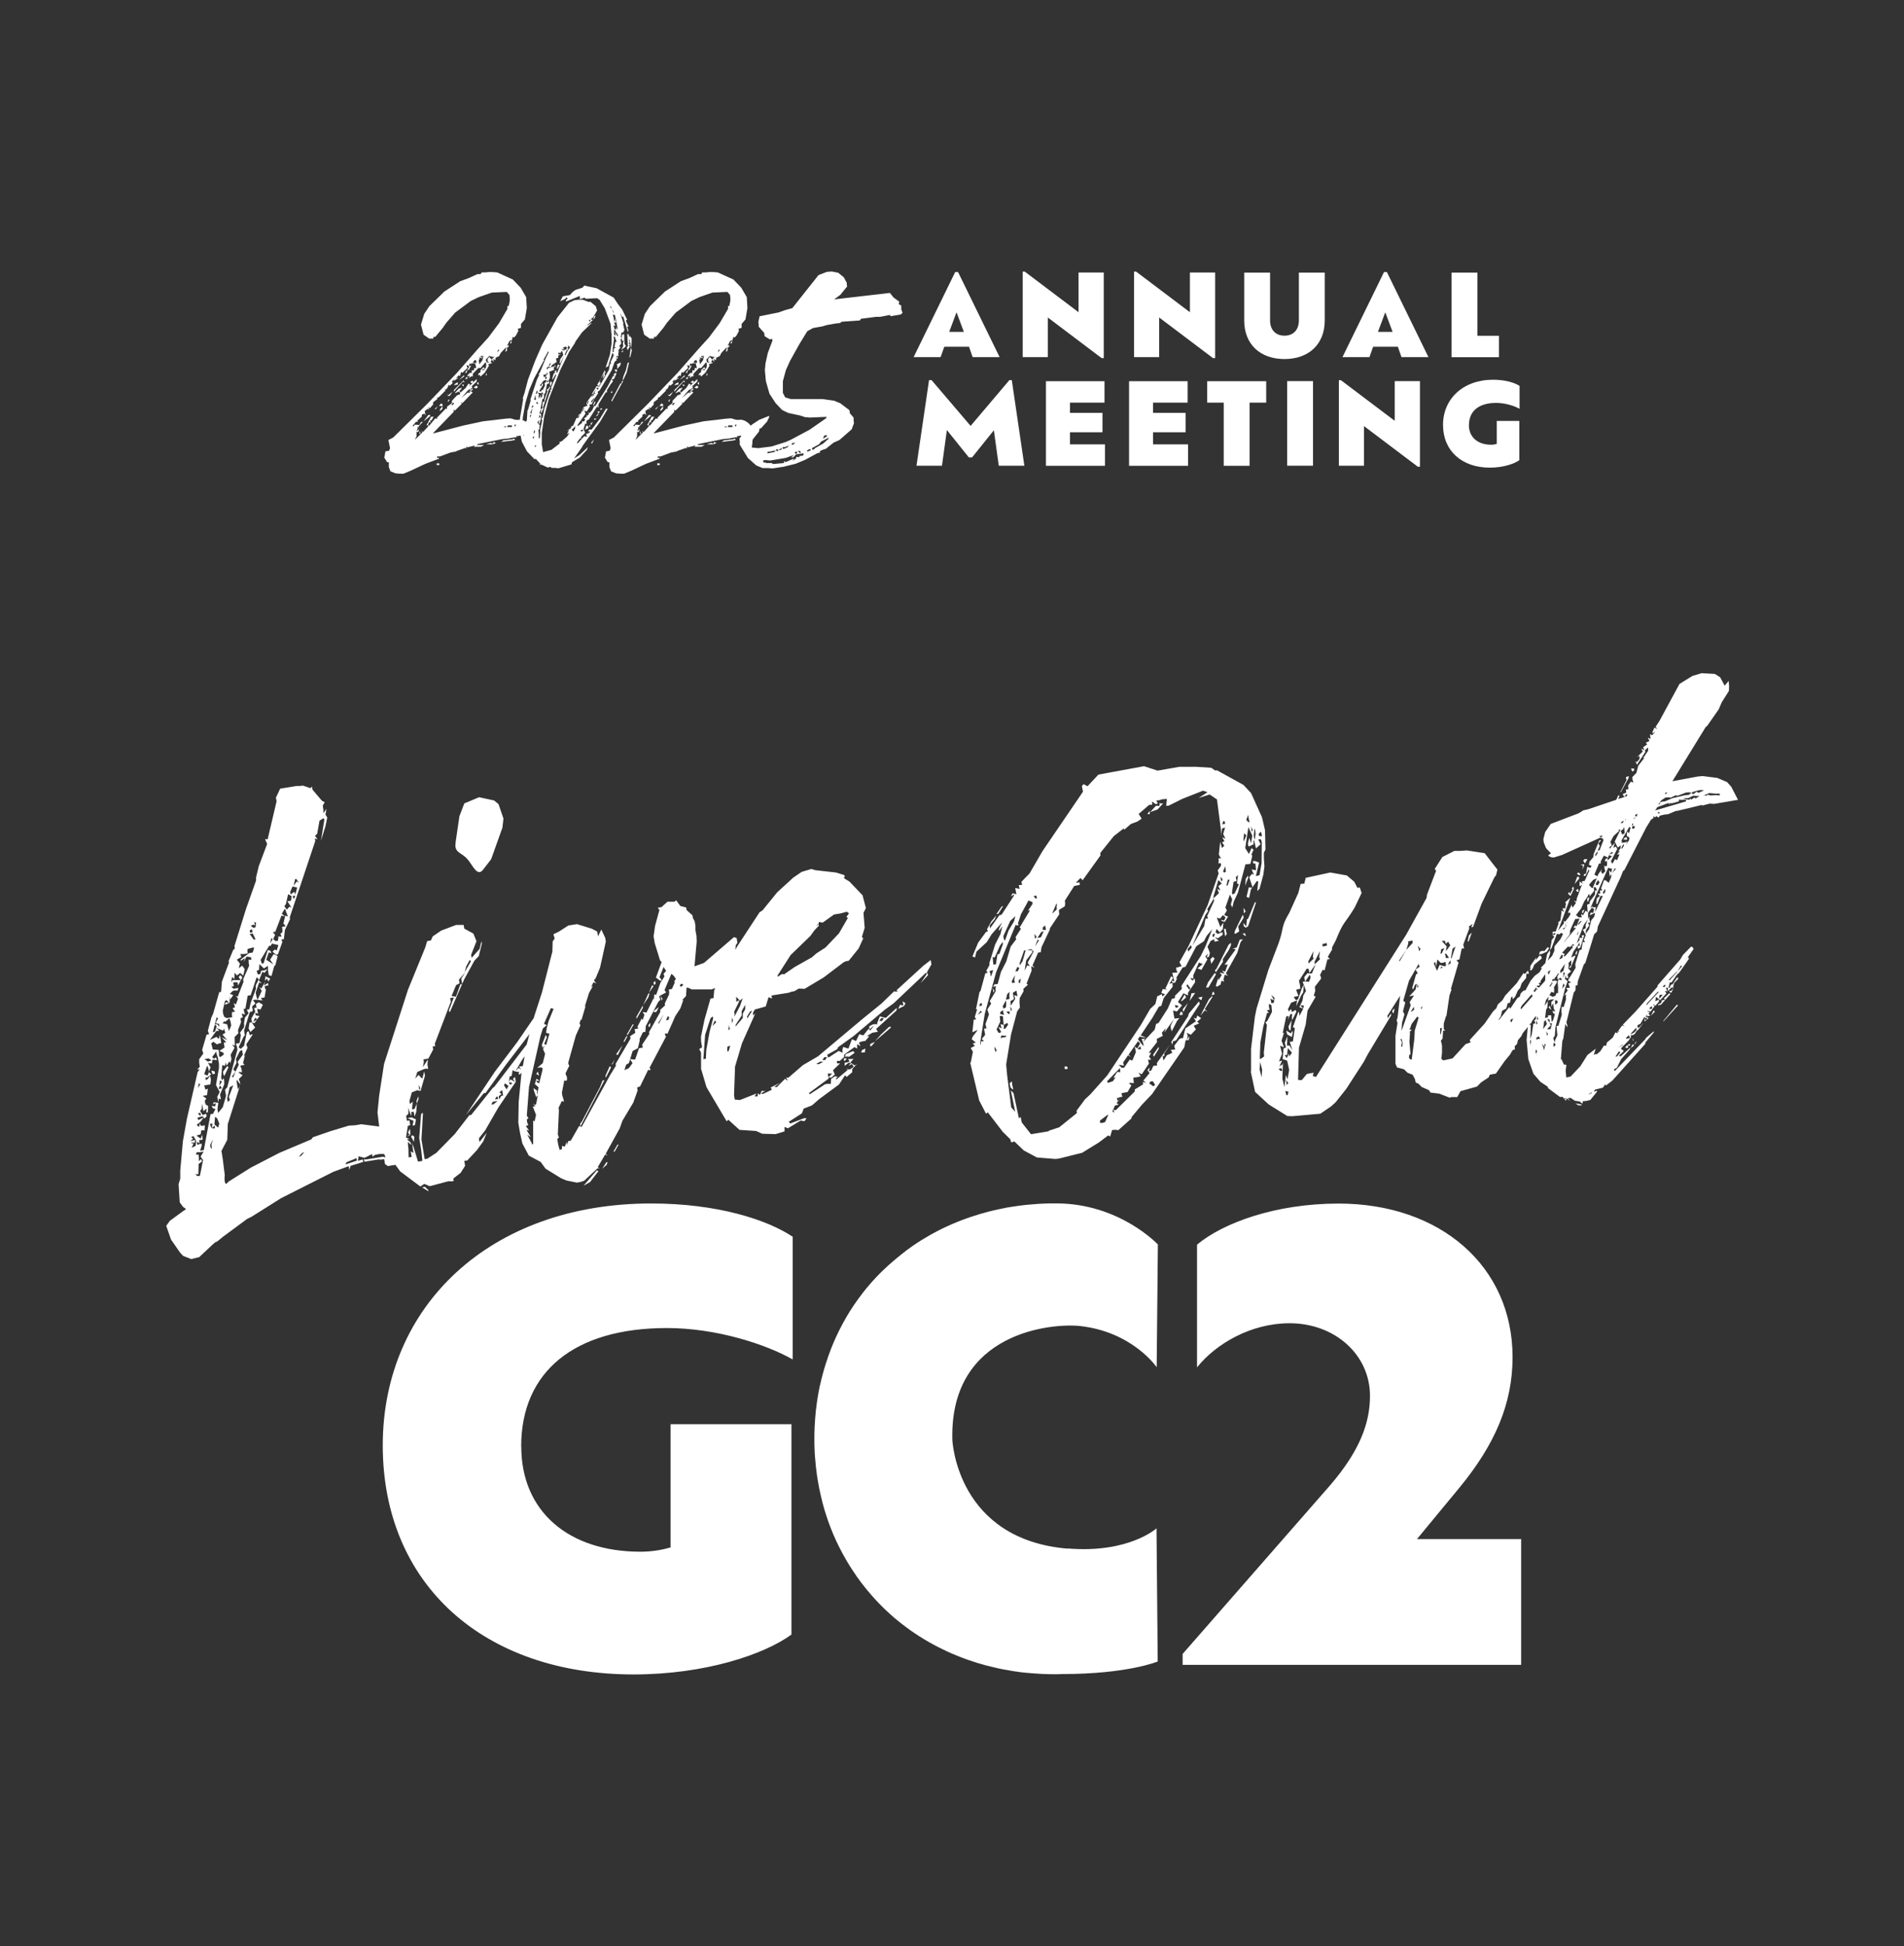 <?xml version="1.0" encoding="UTF-8"?>
<svg xmlns="http://www.w3.org/2000/svg" id="Layer_1" version="1.1" viewBox="0 0 206.19 210.74">
  <rect x="0" y="0" width="206.19" height="210.74" fill="#333333" stroke="none"/>
  <defs>
    <style>
      .st0 {
        fill: #fff;
      }
    </style>
  </defs>
  <g>
    <path class="st0" d="M56.45,156.64c0,7.07,5.17,11.39,12.9,11.39,1.24,0,2.36-.2,3.27-.46v-13.35h13.09v22.78c-2.95,2.16-9.36,4.32-17.09,4.32-16.23,0-27.17-9.75-27.17-24.81s11.59-26.19,29.07-26.19c7.2,0,12.57,1.77,15.32,3.6v13.29c-2.88-1.64-8.25-3.4-13.62-3.4-10.02,0-15.78,4.71-15.78,12.83ZM109.5,180.94c.11.02.22.03.33.05-.12-.02-.25-.04-.37-.06.01,0,.02,0,.04,0ZM107.85,180.61c-.23-.05-.46-.1-.68-.16-.05,0-.09-.02-.13-.03-.21-.05-.41-.1-.62-.17-.33-.09-.65-.19-.96-.29-.16-.05-.31-.1-.47-.16-.31-.1-.61-.21-.91-.33-.17-.06-.33-.13-.49-.19-.12-.05-.23-.1-.35-.15-.07-.03-.13-.05-.2-.08-.18-.08-.36-.16-.53-.24-.41-.19-.81-.38-1.2-.59-.23-.12-.45-.24-.67-.37-.22-.13-.44-.25-.65-.38-.21-.13-.43-.27-.64-.4-.21-.14-.42-.28-.62-.42-.36-.25-.71-.51-1.06-.78-.15-.11-.29-.23-.44-.35-.05-.04-.11-.09-.17-.14-.13-.1-.26-.21-.38-.33-.04-.04-.09-.08-.14-.12-.14-.12-.27-.24-.41-.37-.03-.03-.07-.07-.1-.1-.14-.13-.27-.25-.4-.39-.11-.1-.21-.21-.32-.32-.13-.13-.26-.27-.39-.4-.11-.11-.21-.23-.31-.34-.12-.13-.24-.27-.36-.41-.14-.17-.28-.33-.42-.5-.14-.17-.28-.35-.42-.53-.16-.21-.33-.43-.48-.65-.14-.2-.29-.4-.42-.61-.14-.2-.27-.41-.41-.62.13.21.27.42.41.62.12.18.24.36.37.53.27.38.54.75.84,1.11,3.74,4.67,9.21,7.89,15.75,8.95-.26-.04-.51-.09-.77-.14-.28-.05-.57-.11-.85-.18ZM111.13,181.16c-.28-.03-.55-.07-.82-.1-.16-.02-.32-.05-.48-.07.18.03.35.06.53.08.25.03.51.07.77.09ZM115.63,167.7c-11.95-1-12.5-11.58-12.5-11.85-.26-11.69,10.89-12.58,13.82-12.26,5.71.63,8.31,4.46,8.31,4.46l.13-13.29s-4.16-4.45-11.02-4.45h-.11c-.45,0-.9,0-1.35.03-.31.01-.62.03-.93.06-.28.02-.56.04-.84.07-.26.03-.51.06-.77.09-.33.05-.66.1-.99.15-.22.03-.44.07-.66.12-.2.04-.41.08-.62.13-.18.04-.37.08-.54.12l-.33.08c-.09.02-.18.04-.27.07-.18.05-.36.1-.54.15-.19.05-.38.1-.57.17-.17.05-.34.1-.51.16-.08.03-.17.06-.25.08-.16.06-.32.11-.48.17-.31.11-.61.22-.92.35-.17.07-.34.14-.51.21-.46.2-.92.41-1.36.63-.4.2-.78.41-1.16.62-.63.36-1.24.74-1.83,1.15-.16.11-.31.22-.47.34-.11.07-.22.15-.32.24-.16.12-.31.24-.46.36-.03.02-.05.03-.07.06-.18.14-.36.28-.53.43-.15.12-.29.24-.43.37-.1.08-.2.17-.3.26-.14.12-.27.25-.41.38-.15.14-.29.28-.44.42-.05.05-.1.1-.14.14-.11.11-.21.22-.32.33-.14.14-.27.28-.39.42-.12.14-.24.27-.36.41-.28.32-.55.65-.81.99-.3.39-.59.79-.87,1.2-.14.2-.27.41-.41.62h0c-.03.06-.07.12-.11.18-.1.15-.19.31-.28.46-.28.48-.54.96-.79,1.45-.47.93-.88,1.9-1.23,2.9-.07.2-.14.4-.2.6-.07.21-.14.42-.2.64,0,.03-.02.06-.03.09-.07.23-.13.46-.19.69-.04.17-.09.34-.13.51-.05.19-.09.37-.13.56,0,.03-.02.07-.03.1,0,.03-.01.07-.02.1-.04.18-.07.37-.11.56-.04.21-.08.43-.11.64-.03.2-.07.41-.09.61-.03.26-.07.52-.1.78-.03.26-.05.53-.07.79-.02.3-.04.61-.06.92-.02.44-.03.9-.03,1.35s0,.86.03,1.29c0,.22.02.44.04.67.05.67.12,1.33.21,1.97.03.19.06.37.09.56.05.28.1.56.15.84.04.21.09.42.14.63.03.17.08.35.12.52.03.15.07.31.11.46,0,.01,0,.03.01.04.07.26.14.52.22.78.05.18.11.35.17.53.07.2.13.4.2.6.35.99.76,1.96,1.23,2.88.25.49.51.98.79,1.45.13.21.26.43.39.64.14.21.27.42.41.62.14.2.28.41.42.61.16.22.32.44.48.65.14.17.28.35.42.53.14.17.28.34.42.5.12.14.24.27.36.41.1.12.2.23.31.34.13.14.26.27.39.4.11.11.21.22.32.32.13.14.27.26.4.39.03.03.07.07.1.1.13.12.27.24.41.37.05.04.1.08.14.12.13.11.25.22.38.33.06.05.11.09.17.14.14.12.29.24.44.35.34.27.7.53,1.06.78.2.14.41.28.62.42.21.14.42.27.64.4.21.13.43.26.65.38.22.13.44.25.67.37.39.21.79.41,1.2.59.17.08.35.16.53.24.07.03.13.06.2.08.11.05.23.1.35.15.16.07.32.13.49.19.3.12.6.23.91.33.15.06.31.11.47.16.32.1.64.2.96.29.2.06.41.11.62.17.04.01.08.03.13.03.23.06.45.11.68.16.28.07.56.13.85.18.27.05.53.1.8.14.27.05.54.09.82.12.27.03.54.07.82.1.27.03.55.05.84.07.31.02.62.04.94.06.47.02.94.03,1.41.03h.04c.22,0,.44-.02.65-.02,7.13,0,10.36-1.36,10.36-1.36l-.13-14.42s-3,2.73-9.62,2.18ZM89.13,162.94c.06.23.13.45.2.68-.08-.26-.15-.52-.22-.78,0,.03.02.07.03.1ZM92.5,170.34h0c-.14-.2-.27-.41-.41-.62.13.21.27.42.41.62ZM92.87,170.87s.04.05.06.07c-.14-.2-.29-.4-.42-.61.12.18.24.36.37.53ZM93.71,171.98s.08.1.12.14c-.14-.17-.28-.35-.42-.53.1.13.2.26.3.38ZM110.31,181.06s.03,0,.05,0c.25.03.51.07.77.09-.28-.03-.55-.07-.82-.1ZM89.1,162.83s0-.03-.01-.04c.01.05.03.1.04.15.06.23.13.45.2.68-.08-.26-.15-.52-.22-.78ZM164.73,166.66v13.62h-36.66v-1.18l15.97-18.26c3.27-3.8,4.32-6.81,4.32-9.69,0-4.45-3.8-7.86-8.71-7.86-4.19,0-7.99,2.23-10.02,4.78v-13.29c2.82-2.36,8.51-4.45,15.32-4.45,11.06,0,18.85,6.81,18.85,16.63,0,5.04-1.9,9.43-5.7,14.07l-4.65,5.63h11.26Z"></path>
    <path class="st0" d="M20.12,130.9l-.31-.22-.35-.49-.12-1.97.18-.58v-.89s.29-3.2.29-3.2l.43-2.4,1.16-5.05.22-.31-.27.04.29-.32-.07-.4v-.41s.45-.62.45-.62l-.13-.39.48-1.65.27-.04-.13-.39.38-1.43.2-.44.65-2.3.2-.03.09-1.11.76-2.04-.03-.2.49-1.18.18-.17-.04-.27,1.26-4.04,1.08-3.05v-.34s.29-1.21.29-1.21l.91-2.41-.22-.51.13-.02.14.04.97-4.13-.07-.4.46-.97,1.8-.29h.34s.33-.04.33-.04l.8.28.18-.17.05.33,1.02,1.2.3.16-.21.38.07.4v.41s.33-.47.33-.47l-.1.63.19.31-.19.92-.49,1.59.37-2.32-.08-.06v-.07s-.45.28-.45.28l-.25,1.41-.23.24.27.37-.29-.09.04.27-2.76,8.26.03.2-.56,1.19-.11.98-.27.04.11.26-.47,1.31-.19.1-.4-.35.23-.24.22.1.18-.58-.71-.16-.1.22-.2.03-.92,1.52.13.39.2-.03.45-1.44.29.09.11.26-.29-.09-.28.8.77.49-.35-.49.38-.61.44.2-.25,1-.12.09-.3,1.08-.29-.09-.08-.47-.02-.54-.43.28-.49-.47-.04.62-.26.11.13.39.27-.04.08-.35.4-.07.32-.12-.35.4-.22-.1-.39.95.32.29-.29-.09-.37,1.09.07.4.13.39.46-.97-.28-.43.23.17.42-.75-.13.43.43-.28.04.27-.4.07.03.2.1.19-.14.84-.4.07.18.25-.77-.08-.27.04.27.37-.36.33.08.47-.12.09-.2.03-.63,2.02.09.53-.12.09-.56,1.19.23.17.36-.33.3-1.49.19-.1.14.46.12-.09.2-.03-.71,1.08.13.39-.4.89.12-.09-.2.86.17.18-.47.08.12.32.07.4-.21-.03-.2.03.47.33-.41.41.12.32.04.27-.35-.49-.06.08.14.87h.07s.16-.31.16-.31l-1.31,4.12-.06,1.72-.63,1.2.14.87.22,1.75s-.1.63.09.94h.07s.3-.27.3-.27l2.36-1.48,3.09-1.6,3.46-1.46.17-.23,1.88-.65,2.02-.61.68-.04.67-.11,2.1.27,2,1.32.34,2.07-.17.64-1.4.23-.31-.22-.09-.53-.33.05-.28-.02-1.53.25-.04-.27.21.03,1.87-.31.22.1-.03-.2-.1-.19h-.48s-.47.09-.47.09l-.31.19-.04-.27-.82.41-.64-.17-.06.49.52-.15.04.27-1.37.43-.13.43-.07-.4-1.68.62-5.63,2.84-3.23,2.03-.44.21-2.63,1.94c-1.02.85-.67.52-.73.53,0,0-.19.1-.78.68l-1.07,1-.86.21-.88-.34-.33-.36-.98-1.41-.52-1.49.39-.54c.74-.53,1.28-.96,1.72-1.24ZM20.95,123.85l-.2.44.44-.21.05-.56-.29-.5-.26.11.23.17-.3.25.53-.09-.09.29-.21-.03-.2.03.29.09ZM22.05,124.7l-.4.07h-.34s-.09.28-.09.28l.27-.04.05.33v.41s.23-.24.23-.24l.11.26-.37.27-.03,1.1-.13.02-.21-.03.24.23.27-.04.34-1.7-.27-.37.32-.53ZM21.96,118.68l.39.28-.17.23.04.27.1.19.22.1-.02.69-.2.03.07-.42-.37.27-.13-.8-.05.56-.17.23.28.43.39-.13.04.27-.23.24-.09-.12-.34.47-.42.34.24.23.13-.43.03.2.09.12.4-.07-.05.56-.21-.03-.13.02-.07.42-.46.14.47.33.13-.43.09.53-.4.07.05.33-.3-.16.05.33.46-.14.03.2-.18.58.4-.07.73-3.89.27-.04.26-.52-.29-.09-.11-.26.36.08.08-.36-.32.12.1-.22.49.06-.09.7.07.4.51-.63.35-1.22-.11-.67.23-.24,1.11-4.09-.05-.33-.12-.32.4-.07.14-.84-.02-.13-.09-.12.45-.62.03-.21-.03-.2.1-.63.4-.48-.2-.38.27-.04.16-.71.57-1.53-.03-.2.03-.21.31-.6-.24-.23-.64,1.95-.33.05-.25,1.41-.2.03.16.59-.36-.08.13.39-.26.11.07.4-.34.88.05.33-.41.41.02.96-.3-.16.27.37-.42.75.08.47-.12.5-.02-.13-.09-.12-.27.46-.1-.19-.03-.2-.07.42-.29-.09-.12,1.39.11.26.17-.23.05.33v.34s-.45,1.1-.45,1.1l.09.53-.22-.1-.07.42-.1-.6.26-.52-.4-.76.32-1.83v-.48s-.12-.67-.12-.67l-.12-.32-.05-.33-.45.62.23.17.18-.17.12.32-.49-.06-.07.42-.42-.07.29.5-.2.44-.05-.33-.12-.32-.33.94.37.15.15-.37.24.23-.42.34-.13.02-.08-.06.05.33.19-.1.28-.39.08.47-.06.49-.67.11.14.46.26-.11-.09.7-.47.08ZM21.5,121.29l.57-.3-.16-.11-.52.15.02.13.09.12ZM21.44,120.55l.18.25.13-.02-.04-.27-.27.04ZM21.47,117.8l.21-.38-.16-.11-.06.49ZM22.13,114.68l.39.28.39-.13-.31-.22-.47.08ZM22.94,122.15l.06-.49-.27.04.13.39.08.06ZM22.75,112.6l.7-.32.24.23.13-.43.14.87-.2.03-.26.11-.39-.28-.24.18.18.66.62.04.05.33v.34s.14.11.14.11l.37-.27-.03-.2-.44-.2.56-.37-.09-.53.27-.04-.5-.54.6.31-.51-.6.31-.19-.14-.46-.1.22-.73-.29.32.29-.33.05-.67.93ZM23.07,123.37l-.31.6.04.27.1.19.03-.21-.04-.27.18-.58ZM23.01,116.32l-.13-.39.36.08.04.27-.27.04ZM23.24,121.9l-.3.25.14.05.2-.03-.04-.27ZM23.03,111.8l.26-.11.18-.58-.23-.17.27-.04.25.3-.05-.33-.36-.08.26-.52-.15-.11-.42,1.64ZM23.75,121.68l-.23-.58-.23-.17-.07.83.4.35.13-.43ZM23.77,117.63l-.09.29.33-.05-.11-.26-.13.02ZM24.03,117.11l-.22-.1-.05.56.27-.45ZM24.25,110.09l.3.16.6-.1-.04-.27.02-.28.33-.05-.27-.37.26-.11-.14-.46.23.17.24-.65-.26-.3.22.1.63-1.61-.04-.27.65-1.48-.05-.33v-.34s.16.04.16.04l.13-.02-.04-.27-.49-.06-.31.6.13-.43-.43.28-.02-.13.91-.7.4-.07.13-.43-.02-.13-.66.18-.03.21.04.27-.4.07h-.41s.12.32.12.32l-.5.29.34.42-.12.5.37-.27.27.37-.16.71-.32-.29-.37.27-.25-.3-.02.69-.24-.23-.11.57.17-.23h.89s-.25-.31-.25-.31l.17-.23.24.23-.47.9-.05-.33-.21-.03-.27.04.07.4-.27.04.24.23.53-.09-.09.29-.28-.02-.2.03-.36.33.37.15-.33.47-.05-.33-.02.69-.51.22.09-.29.36.08-.25-.3-.19.1-.24,1.07.05.33.12.32ZM24.1,110.8l.5.12.19.72.25-.59-.07-.4-.13-.39-.48.42-.02-.13-.23.24ZM24.14,116.07l.45-.62.16.11-.46.96-.1-.19-.04-.27ZM25.26,117.53l-.38.2-.28,1.21.07.4.23-.24-.12-.32.48-1.24ZM25.5,116.05l-.39.54.08.06h.07s.25-.6.25-.6ZM25.96,113.85l-.41.82.07.4-.36.74.24.23.36-.74-.12-.32.56-.78-.08-.47-.13.02-.12.09ZM27.66,111.25l-.54.5-.2-.38.1-.63.27-.04-.07-.4.42-.75-.13-.39.27-.04-.07-.4.31-.19.45.27-.26.52-.36-.08.09.53-.29-.09.04.27.42.07-.56.78-.29-.09h.07s-.07,0-.07,0l.37.56ZM27.04,101.14l.44.61.2-.03-.31-.63-.33.05ZM27.08,101l.27-.04-.05-.33-.26.11.04.27ZM27.16,100.23l.24.23.27-.04.06-.49-.22-.1.12.32-.13.02-.08-.06-.12.09-.13.02ZM27.63,110.22l-.2.44.43-.28-.23-.17ZM28.92,105.97l-.23.24.06-.49.52.26-.22.31-.12-.32ZM29.26,102.15l.27-.45-.16-.11-.11.57ZM29.79,101.24l-.2.44.24.23.27-.04.06-.49.14.05.2-.03-.1-.19-.02-.13.19-.1.02-.28-.05-.33.4-.07-.25-.3.2-.85.29.09-.23-.58-.02-.13-.09-.12-.32.53.32.29-.36-.08-.67,1.75-.27.04.26.3ZM30.79,98.13l.27.37.29-.32.22.1-.45-.68.4-.07.06-.49-.38-.21-.24,1.07-.17.23ZM31.48,96.85l.37-.27.09.12.03.2.21-.79-.5-.12-.25.59.04.27ZM31.98,96.98l-.27.04.04.27.13-.02.09-.29ZM31.8,95.91l.34-.47.23.17-.28-.43-.13.02-.16.71ZM32.35,125.27l.26-.11.35-.4-.26.11-.35.4ZM37.42,126.09l1.23-.41-.04-.27-1.09.45-.1.22ZM41.25,123.55l-.37-3.09.18-1.81.53-3.44,2.59-8.03,1.86-4.55.22-.72.4-.07.2-.44.92-.63,1.61-.61h.82s.07.4.07.4l.98.53.34.83-.58,1.47.05.33.87-.96.2-.85.04.27-.33,1.35-.47.49-1.11,2.03-1.55,3.54-.08-.06-.02-.13.53-1.39-.4.07.07.4-1.73,4.53.04.27-.27.04.05.33-.52.98-.53.09.04.27-.11.57.55-.84-.05.56.08.47-.21-.03-.2.03-.77.33-.22.72.35-.4.41.41.21-.79.08.47-.48,1.65-.36-.08-.58.23-.26.93.05.33.3-.25-.07.83.27-.04.25-.59-.04-.27.19-.51.04.27-.19.51-.06.9-.19.51-.09-.53-.27.04.03.2-.03.21-.35-.9.05.33v.34s-.25.24-.25.24l.09.53.27-.04.08.47-.12.09-.13.02-.2,1.27.37.15-.27.04.4.35.04.27-.33-.36v.34s.05.4.05.4l.02.96.33-.05-.1-.6.3.16-.1-.6-.02-.54.03.2.58,1.89.47-.08-.13-1.21-.21-1.27.2-2.57.18-.17.02.13-.16,2.77.35,2.13.27-.04.99-.64,2-2.04,1.58-2.04.2-.03,2.39-2.99h.07s4.74-6.2,4.74-6.2l.4-.89.23.17-.56.78.05.33-.74,1.35-1.06,1.47-.75,1.29.35-.4.3.16-.25-.3.87-.14-.37.68-.49.35-.03-.2.04-.14-.13.02-.21-.03h-.07s-.3-.15-.3-.15l-.1.63-.2.03-.11.57.17-.23.52.26-.25-.3.23-.24.09.53-1.88,2.77-1.44,2.5-.68.86.07.4.79-1.02-.39.95-.67.93-1.05,1.13-.33.05.09.53-.49.77-.79.61.04.27-.27.04-.28-.02-2.04.54-.59-.25-.43.28-2.18-1.63-.71-.98-.63-.51-.77-1.79ZM44.05,123.09l.3-.25-.17-.18.2-.44.05.33v.34s-.39.2-.39.2ZM44.6,121.01l.44.2-.1.63-.27.04.12-.5-.67-.3.47-.08ZM44.64,122.92l.23.17-.05.56-.3-.57.11-.15ZM45.42,118.07l.1-.22-.2-.38.1.6ZM46.03,128.52l.41.41-.13.02-.61-.38.33-.05ZM48.89,107.85l.42.07h.07s.47-1.32.47-1.32l.2-.03-.1-.6.44-.69-.69.8.07.4-.38.2-.49,1.18ZM49.33,91.27l.42-2.88.53-1.39,1.6-.67,1.63.35.48.4.53,1.56-.11.98-1.22,3.42-.85,1.1c-.67.93-1.19-.56-1.76-1.15-.66-.71-1.41-.66-1.24-1.72ZM51.01,104.07l-.15-.11-.37.68-.17.64.69-1.21ZM53.53,116.13l2.48-3.28,2.49-3.63.55-.43.33-.05-.69,1.21.2.38-.2.03-.19.1-3.73,4.86-2.18,3.03-.2.03-1.94,2.37,3.08-4.61ZM53.47,119.56l.42-.34-.53.09-.16.3.27-.04ZM53.6,119.06l.33-.05-.04-.27-.13.02-.16.3ZM54.07,119.05l.21-.38.2-.03-.1-.6-.3.25.23.17-.3.25.05.33ZM54.86,117.97l.21-.38-.39-.28-.1.22.28.43ZM55.18,117.43l.27-.04-.02-.13-.29-.09.04.27ZM58.14,113.73l-.51,1.04-.23.24-.04-.27.79-1.02ZM56.13,121.59l.04-2.27.28-2.92.61-3.39.81-3.01.82-2.53,1.13-4.43.03-1.1.22-.31-.14-.46.63-.31.99-.64.93-.15,1.59.49.6.31.09.53.36-.74.42.89.07.4-.63,2.84-.49,1.18-.18.17.27.37-.3-.16-.26.52.19-.1-.42.75-.45,1.44h.07s-.44,1.5-.44,1.5l-.08-.06-.13.43.1.19-.5,1.11-.82,2.94.03.2.09.12-.41.82.03.2.09.12.04.27-.03.21-.13.02-.14-.04-.26,1.34.05.33.13.39.04.27-.22-.1-.36.74.04.27-.12,2.62.12.32-.18.17.1.6.16.59.26-.11-.02-.13.03-.21.29.09.19-.51.05.33.13-.43.27-.04.91-1.59.14.05-.04-.27.22-.31,1.93-3.67.29-.73.2-.03-2.61,5.02.14.04,3.06-5.57.65-1.06-.03-.2,1.61-2.73-.04-.27.56-.36-.07-.4.4-.07-.1-.19.47-.9.1.19.18-.58-.19-.31.42.07.77-1.56.03.2.04-.62.14.05h.07s.47-1.32.47-1.32l.17-.23-.2.03-.47-.34.62-1.68-.17-.18-.58-1.89-.12-.73.16-1.12.47-1.72-.18-.24.4-.07.66-.59h.76s.18-.15.18-.15l.44.61.64.17.04.27.64.58.04.27.2.38.08.47v.48s.11.6.11.6l.03.61-.24,2.71,1.03-.37,3.24-2.79.29.09.09.53-.17.23-.15,1.19-.58.64.15.11-.19.92-.73,1.01.18.25.53-.09-.3.25-1.56.53h-2.12s-.44-.2-.44-.2l-.13.02-.06.9-.47.49.19-.1-.33.94-.55.84-.85,1.92-.14-.05-.13.02.03.2.09.12-1.78,3.37.11.26-.13.02-.14-.04-.87,1.79-.32.12.05.33-.47,1.31-1.18,1.97-.28.8-1.53,2.78.23.17-.29-.09-.8,1.36.23.17-.14-.05-.13.02-1.43,1.33-.39.13-.4.07-1.13-.23-.59-.25-1.67-1.03-.53-.73-1.28-.68-.7-1.32-.25-1.12-.19-1.13ZM57.01,122.34l.48.81-.39-.28.5.95.02.13.12-.09v-2.53s.15.11.15.11l.16-.71-.35-.9.27-.04-.26-.3.23.17.12-.09.18-.99-.17.23-.25-.71-.04-.27.39.28-.03.21.03.2.15-.78-.4-.35.18-.58.31.22-.13.02-.21-.03.1.19.22.1.37-1.5-.03-.2-.28-.02-.27.04.6-.51.25-1-.22-.51.2-.44-.22.31-.12-.32.44-1.1.11.26-.29.73.22.1.35-1.22-.36-.08.06-.49.21-.79.54-1.32-.29-.09-.75,1.7.3.16-.42.34-.27.87-1.23,5.47-.24,3.12.18.25-.18.17.05.33.11.26-.26.11.35.49-.29-.09ZM58.07,116.28l.17-.23.13.39h-.07s-.23-.16-.23-.16ZM63.2,128.39l1.44-1.67.16.11-.9,1.17-.69.39ZM65.66,125.86l.13-.02-.09.29-.48.42.44-.69ZM65.6,116.69l-.03-.2.45-1.03.16.11-.57,1.12ZM66.26,115.28v-.07s.32-.47.32-.47l-.26.52h-.07ZM66.43,124.71l.43-.75.13-.02-.42.75-.13.02ZM66.78,114.24l-.02-.13.67-.93-.51,1.04-.13.02ZM67.82,112.22l.13-.02-.31.6-.13.02.31-.6ZM68.11,115.66l.39-.54-.28-.43.56.05.42-1.23.4-.07-.05-.33.77-1.15-.03-.2,1.22-2.19-.03-.2.54-.5-.03-.2.46-.97.02-.28-.04-.27.33-.05.3-.67-.03-.2.17-.23-.27-.37-.23-.17-.74,1.76.18.25-.76.4.13.39-.23.24-1.35,2.62-.04.62-.27.04-.36.74.02.13-.2.86-.57.3-.4,1.3-.31.19-.18.58.51-.22ZM67.86,112.07l.64-1.13.13-.02-.64,1.13-.13.02ZM68.91,110.12l.69-1.21.03.2-.69,1.21-.03-.2ZM69.66,108.84l.55-1.25.13-.02-.13.43-.55.84ZM70.22,111l.23-.24-.07.42-.13.02-.03-.2ZM70.27,107.5l.35-.81.15.11-.5.7ZM70.77,106.39l.18-.17.05.33-.19.1-.04-.27ZM70.82,109.61l-.02-.13.55-.43-.26.52-.27.04ZM71.29,110.83h.07s.53-.99.53-.99l-.6.92v.07ZM71.69,106.17l.27-.45-.11-.26.29-.32-.28-.43-.44,1.1.27.37ZM71.74,108.15l-.1.22-.04-.27-.11-.26.25.3ZM72.39,110.44l.09-.29-.16-.11-.2.44.27-.04ZM73.73,106.87l.24-.18v-.07s-.17-.11-.17-.11l-.18.17.1.19ZM75.92,115.69v-1.71s-.2-.38-.2-.38l.31-.19-.1-.6-.02-.54.38-1.84.65-2.3.33-.05.07-.83.62-1.26.27-.04.02-.69,1.6-2.8,2.41-3.68.31-.19,1.6-1.97,1.73-1.58.92-.63,1.05-.31.43.13,2.23.25.87.27.09.12-.1.22.61.38,1.41,1.48.36,1.38-.26.52.13,1.62-.31,1.01.16.11-.5,1.11-1.08,1.34-.27.04-.26.11-2.19,1.66-2.06,1.23-.62-.03-.5.29-.27.04-.32.12-1.87.3.05.33-.37-.15-.31,1.01-1.18.33-.21.38.04.27.23-.24-1.45,3.25-.75,2.52-.11,3.1.08.47.56.05,1.8-.71-.22.31h.34s.01-.33.01-.33l.23.17.2-.44.21.03.2-.03-.5.29.14.05.13-.02.89-.42-.02-.13-.09-.12,1.01-.51-.61.44.28.02.88-.9.31.22-.2-.38.14.05.13-.02,1.56-1.35,1.63-.95,4.76-4,2.12-1.72,1.36-1.32.21.03.2-.03-.15-.11,2.92-2.67.79-.61.08.47-.48.83.02.13.1.19-.81.89.66-1v-.07s-.09-.06-.09-.06l-3.5,3.31-.98.71-3.31,2.8-1.72,1.24-.1.22-1.07.59.02.13.1.19,1.11-.73.44.2-.04-.27.08-.36.58.18.38-1.02.44.2.36-.74.43.13.57-.71.17.18.46-.55-.55.43v-.34s.39-.2.39-.2l.2-.03.28.02-.02-.13.29-.73.64.17,1.19-1.09-.02.28-2.21,2,.19.31-.6.1-.62.38.13-.02.14.04-.4.48-.4.07-.32.12.2.38-.38-.21v.48s-.29-.16-.29-.16l-1.1.8-.02.28-.48.42-.28-.02-.02.28h.34s-.77.75-.77.75l.21.45-.36.33h-.34s.02.12.02.12l-2.14,1.58.08.06v.07s1.68-1.1,1.68-1.1l.33-.05.28.02.05-.56.43-.28.14.05.13-.02-.22.31.13-.02,1.2-1.02-.22-.1.42.07.43-.28-.19-.31-.38.2.29-.32-.28-.02-.42.34v-.34s.28-.04.28-.04l.26-.11-.18-.25h.34s.27-.03.27-.03l-.35.4.47.33.25-.18-.52.57v.34s-.61.51-.61.51l-.17-.18-.66,1-2.14,1.58-.78.68-.9.35-.19.51-1.43.92.17.18,1.55-.59.21.03-.22.31-.42-.07-1.37.84-.37-.15v.48s-.97.3-.97.3l-1.44-.04-.67-.3-1.8-.12-1.21-1.1-.18.17-2.18-3.69-.6-2.02ZM76.17,114.69l.27-.04.05-.97.36-1.98.38-1.43-.03-.2-.25.18-.59,1.81-.19,2.63ZM77.16,111.1l.41-.41-.17-.18-.25.59ZM78.77,113.85l.13-.02.18-.58-.13.02-.19.1v.48ZM79.06,111.41l-.1-.19-.04-.27-.04.62.18-.17ZM79.38,110.47l-.1-.19-.03-.2v.76s.13-.37.13-.37ZM80.15,108.9l.28-.8-.3.25-.41-.41.02.54.31-.19-.03.21-.51,1.04.04.27-.02.28.63-1.2ZM80.44,110.23v-.48s.26-.46.26-.46v-.48s-.38.68-.38.68v.48s-.65,1-.65,1v.07s-.03.14-.03.14l.8-.95ZM81.42,109.52v-.07s-.2.1-.2.1l-.32.53.03.2.49-.77ZM84.67,105.49l.13-.02.08.06,1.17-.81,1.88-1.06.48-.42.99-.64,1.46-1.54.96-1.66-.16-.11.28-.39-.23-.17-.72.19-.67.11-1.23.88-.42-.07-.03.21h-.07s-.22.32-.22.32l.29-.32.03.2-.47.49-.45.62-2.13,2.06-1.42,2.22.02.13.43-.28ZM88.66,115.25l.5-.29h-.34s-.43.26-.43.26l.28.02ZM89.34,114.8l.22-.31-.28-.02-.22.31.28.02ZM89.71,116.66l.41-.41h-.48s.07.41.07.41ZM91.38,114.74l.04-.14.28.02-.17.23-.13.02-.02-.13ZM91.56,114.16l.83-.34.17.18-.61.44-.21-.03-.2.03.02-.28ZM93.4,113.66l.13-.02.19-.1-.07.42h-.41s.16-.3.16-.3ZM94.25,113.04l.51-.22-.4.48-.14-.05.03-.21ZM95.39,112.03l.89-.83.2-.03-.04.14-1.68,1.44.64-.72ZM95.5,110.57l.22-.31-.28-.02-.22.31.28.02ZM97.47,108.81l.36.08-.08-.47.31.22-.16.3-.63.31.2-.44ZM105.13,115.05l.23-1.17-.24-.39.45-.24-.23-.25.33-.1-.44-.37.11-.28.55-.73-.59.26.15-1.37.27-.02-.16-.26.26-.84h-.13s.38-1.85.38-1.85l.12-.15.51-1.88.26-.09-.15-.19.35-.64-.02-.2.63-2.02.58-1.14.2-.83-.36.51-.02-.2.34-.71-1.11,1.25-.53.86-1.13,1.05-.15.62-.28-.11.61-1.48.85-1.16.2-.09v-.07s-.09-.13-.09-.13l.47-.86.55-.66-.17.42-.55.66.03.34,1.03-1.45h.13s.13-.09.13-.09l1.31-2.02v-.13s-.33.23-.33.23l.17-.35.42.1-.13-.67.48.09-.1-.4.4-.04-.08-.13-.02-.2.87-.89,1.41-2.43,4.38-6.43-.12-.6.18-.22.43.23,1.18-1.26,4.94-.91,1.47.48,2.34-.41h1.43s.27-.01.27-.01l1.77.11.43.3.2-.02,2.86,1.58.82.88,1.18,2.61.33,1.4.05,2.1-.17.35v.61s.06.88.06.88l-.12.89-.41,1.53-.25.23.11-1.03h-.07s-.07-.06-.07-.06l-.66.94-.19.9-.28-.11.25-1.04.21.05.2-.02-.37-1.12.31-.37.21.12-.26-.59.48.09-.07-.74-.2.02-.09-.26.27-.02.42.17-.35,1.46.4-.1.22-1.31.02-2.11-.02-.27-.09-.2-.27.02.25.52-.5.45-.22-.93-.05.21.02.27-.52.25-.08-.13-.02-.2.15-.62.19.59.13-.83-.42-.91-.34,2.27.4.64.28-.64.22.18-.23.5.08.13v.07s-.19.83-.19.83l-.54.05-.81,3.06-.46.99-.15.62-.16-.32.15-.56-.25-.52-.49,1.4.16.32-.29.5.42.17-.36.57-.35-.11v-.13s.27.11.27.11l.17-.36-.29-.24-.31.37-.35-.1.35.92v.13s.37-.51.37-.51l-.07.69-.31.37-.37-.37-.1.35.22.18.53-.18.02.27-.51.38-.35-.1.44.37-.47.11-.02-.27-.39.17-.35.64.26.66-.1.42-.26.09.17-.42-.31.3.23.32-.65,1.14-.42-.17.57-.46-.42-.17-.62,1.41.03.34-.21-.05h-.13s.23.26.23.26l.25-.23.04.4-.78,1.16.02.27-.5-.23-.6.94.44.37-.55.66-.42-.1.15.87.54-.05-.25.29-.58,1.14-.1-.33-.02-.27.34-.71-1.02,1.45.16-.49-.43.51.1.33-.65.33.03.34-.91,1.17.27-.02-.23.43.23.32-.34.03.1.4-.78,1.16-.35-.17.24.39-.4.1-.4.04.05.61-.28-.04-.27.02.29.25-.41.72-.67.13.1.4-.27.02-.13.08-.2.02.1.33.31-.3-.43.51.22.18-.4.1-.28.64.21.12-.1-.33.14.06h.13s2.06-2.03,2.06-2.03l-.02-.2.9-.55-.02-.27.35.1-.29-.25.67-.81-.23-.32.25-.29-.1.42.26-.09.23-.5.4-.04-.02-.27,1.45-2.03-.66,1.01.02.27h-.13s-.07-.05-.07-.05l.11.53.36-.57.59-.26-.16-.32.47-.04-.1-.4.55-.73.2-.09.2-.02.25-1.04,1.15-.78-.24-.39.28.11.1-.35.43.3-.44.38.22.18-.59.26.24.39-.56.59-.43-.23.1.33-.09.48.23-.43.02.2-.05.21-.34.03-.14.76-3.49,5.06-1.12,1.18-1.1,1.32v.13s-1.43,1.28-1.43,1.28l-.34-.04-.34.03-.21.7-.21-.12-1.02.77-1.8,1.11-2.52.63-.4.04-1.98-.16-1.42-.76-1.04-.99-.13.08-.2.02-.1-.33-.82-.81-1.61-2.1-.19.15-.74-1.43-.98-4.12ZM106.34,109.58l-.15-.12-.3.43.45-.31ZM106.34,108.9l-.02-.27h-.13s-.18.3-.18.3l.34-.03ZM106.15,112.85l.03.34.05-.21-.02-.2.34-.03-.23-.25.37-.44-.13-.67.27-.02-.11-.47.38-1.05-.18-.53.42-.65-.16-.26.65-1.08-.02-.27.04-.28-.33.1.18-.29.34-.03.36-1.32.58-1.14.47-1.6.61-.8-.09-.2.6-.94-.15-.12,1.12-1.86-.2.02.48-.72-.02-.2-.42-.17-.82,1.5-.32.98v.07s.09.13.09.13l-.2.02-.14-.06-2.12,5.14-1.23,4.52-.48,3.03ZM107.16,105.16l.09.26.02.27h.07s.22-.64.22-.64l-.4.1ZM107.69,107.29l-.12.21-.02-.27-.09-.26.23.32ZM107.58,104.45l.27-.02.17-1.1.2-.02.38-1.05-.02-.27-.3.43-.57,1.27-.14-.05h-.07s.07.81.07.81ZM107.81,113.93l.12-.21-.24-.39.02.27.1.33ZM108.44,98.19l.2-.09-.53.86-.2.02.54-.79ZM108.17,111.86l.26-.09-.32-.58.35.17-.11-.47.35.11.02.2-.05.21.2-.02.3-.43-.09-.2-.39.24-.08-.94-.21-.05h-.13s.05.62.05.62l-.4.85.24.39ZM108.74,109.91l-.09-.26-.02-.27-.32.23.02.2.42.1ZM108.95,112.27v-.13s-.21.02-.21.02l-.28-.04-.11.28.6-.12ZM108.59,108.97l.09.26.26-.16.03-.41-.03-.34-.35.64ZM108.68,101.57l.09.26h.07s.38-1.06.38-1.06l.59-1,.15-.56-.56.52-.74,1.63.02.2ZM109.33,108.16l-.03-.34.03-.41-.25.23-.15.62.4-.1ZM109.49,119.89l.45.5-.48-2.33.3.31.58,2.73.19-.15.12.6,1,1.27,1.81-.3h.07s.06-.08.06-.08l1.12-.37,1.9-1.53-.02-.27.91-1.23.56-.52,1.85-2.07,3.65-5.48,1-1.72.56-.53.2-.83.52-.25.02.27.32-.23-.42-.17.17-.42.48.09-.21-.12.63-1.35.22.18-.42.65.33-.1.04.4-.98,1.24-.26.84-.26.09-.71,1.22-1.26,1.88.64.28-.76-.14-.18.29.61.76-.02-.27-.18-.53.34-.03-.17.35,1.24-1.33.15-.62.26-.09,1.01-1.58.45-1.06.2-.02.13-.08-.02-.2.75-.75-.03-.34,2.09-3.24.52-1.06.72-1.83-.61.73-.29.57-.83.55-1.16,2.21-.33.1-.71,1.15h.13s-.23.48-.23.48l-.27.02-.09-.26.28.11-.22-.93.54-.05v-.13s-.09-.06-.09-.06l-.03-.34.2-.02.2-.09.2-.02-.24-.45,1-1.79,2.05-4.39,1.19-3.43-.1-.33.36-.51-.02-.27-.27.02.04-.28-.02-.27h.13s.14.04.14.04l-.24-.45.15-1.37.19.66.25-.23-.24-.39.26-.09-.24-.45.35.17-.25-.52.21-.7-.33.1-.12.96.03-.41-.04-.47-.42-3.22-.79-.54-1.19.38.96-.63-.49-.16-2.23.88-1.49.74-.27.02.07-.75-.54.05-.26.09-.34.03.16.32-.2.09-.43-.3.03.34-.34.03-1.13.98.32.51-.45.31-.72.27-.69.6-.07-.06v-.07s-1.08.84-1.08.84l-1.47,1.83.02.27-1.93,2.68-.23-.25-.5.52.4-.04.02.27-.6.12-1.01,1.58.03.34-.04.28-.64.4.04.47-1.02,1.52v.13s-.9,1.91-.9,1.91l-.09.55-.27.02-.62,1.41.23.25-.36-.17.04.47-.55,1.41.15.12-.5.45.02.27-.41.72-.03.48.05.54-.3.43-.66,2.5-.53,3.24.11,1.21.43,3.36ZM109.21,109.8h.13s-.02-.28-.02-.28l-.34.03.23.25ZM109.33,117.32l.25-.23.04.4.11.47h-.07s-.22-.18-.22-.18l-.11-.47ZM109.57,109.29l-.16-.32.05.54.12-.21ZM109.42,108.42l.04.47.48-.72-.1-.4.35.1-.12-.6-.39.24.13.67-.39.24ZM109.58,106.44l.34-.03-.09-.26.09-.55-.35.64.02.2ZM109.95,105.19l.27-.02.17-.35-.21-.12-.23.49ZM110.56,105.95l-.25.23.02.27h.13s.09-.5.09-.5ZM110.73,104.1l.36-1.25-.06.07h-.13s-.49,1.41-.49,1.41l.02.2.3-.43ZM110.96,105.1l.29-.57.28.11-.24-.39.64-1.21-.23-.25-.27.02-.2.09.27-.02.28.04.02.2-.67.87-.17,1.1ZM111.94,97.07l.23.25.13-.08-.09-.26h-.13s-.13.09-.13.09ZM112.08,101.67l.18-.22-.23-.32.05.54ZM112.08,102.49l.42-.65-.07-.06h-.07s-.28.71-.28.71ZM112.74,101.48l.28-.64-.26.09-.42.65.4-.1ZM112.94,100.71l.34-.03-.11-.47-.25.23.02.27ZM114.44,98.48l-.02-.27.04-.34h-.07s-.45,1.06-.45,1.06l.5-.45ZM115.3,115.77l-.02-.27.27-.02.09.26-.34.03ZM119.15,121.61l.27-.02.26-.09.34-.78h-.07s-.83.62-.83.62l.02.27ZM119.9,117.06v.07s.09.13.09.13l.53-.18.3-.43-.26.09.42-.65.2-.02.14.06-.04-.47-1.37,1.41ZM121.17,115.32l.3.31.27-.02.6-.87.28.11.39-.92-.12-.6.22.18h.07s.29-.51.29-.51l-.23-.25-1.02,1.45.23.25-.29-.18-.54.79.1.33-.55-.09ZM123.32,113.63l.27-.02-.08-.2v-.13s-.32.3-.32.3l.14.06ZM124.49,87.81l.03.34-.27.02.24-.36ZM124.47,117.33l.43.3.19-.15-.24-.39-.27.02-.12.21ZM125.19,87.27l.2-.02.14.05.05-.14-.02-.2.21.05.2-.02-.62.67-.79.27.62-.67ZM125.47,113.37l.02.2-.53.86-.09-.2.6-.87ZM128.64,110.11l.1-.35,1.1-1.32.09.26-2.57,3.96-.33.1-.1.42-.02-.2-.08-.13,1.79-2.74ZM127.33,109.14l.26-.09v-.13s-.36-.1-.36-.1l.1.33ZM127.85,109.57h.13s.08.12.08.12l.02.2-.34.03.1-.35ZM127.88,108.41l.41-.72.16.32-.44.38h-.13ZM128.11,109.48l-.02-.2.55-.66-.46.92v.07s-.07-.13-.07-.13ZM128.48,106.73l.31.45.12-.15-.31-.45-.12.15ZM128.6,102.78l.09.26.37-.44-.09-.26-.37.44ZM128.83,108.39l.2-.83.4-.04-.6.87ZM130.41,100.24l.14-.76.27-.02-.09-.26.74-1.63-.02-.27-.71,1.15.09.2-.3.43-1.4,3.31,1.3-2.15ZM130.21,107.93l-.1.35h-.07s-.29-.24-.29-.24l.46-.11ZM130.92,108.21l.37-.37v.13s-.82,1.3-.82,1.3l.3.31-.29-.18-.49.59.93-1.78ZM130.82,106.38l.72-1.01.15.12-.82,1.43-.27.02.22-.56ZM131.32,103.62l.22.18-.36.57-.11-.47.25-.29ZM131.22,107.77l.1-.35h.13s.09.25.09.25l-.33.1ZM131.47,101.44l.1-.35-.26.09.02.27h.13ZM132,96.71l-.18-.46.35.17-.24-.45.38-.3-.37-.37-.52,1.74v.13s-.04.14-.04.14l.63-.6ZM131.58,105.03l.13-.08,1.33-2.63.25-.23.02.27-.23.5-.66,1.01.02.27-.78,1.16-.09-.26ZM131.67,106.72l.26-.84.02.27.36-.57-.23-.25.55.09-.3-.31.35.1.27-.77-.34.03,1.21-1.67-.35-.1.2-.02.26-.09.33-.84.34-.03-.25.29-.37,1.19-1.23,2.21.23.25-.35-.11-.15.56.07.06v.13s-.27-.11-.27-.11l-.1.42-.39.24-.15-.12ZM132.2,95.2l.09.26.12-.21-.23-.32.02.27ZM132.69,89.18l-.09-.26h-.13s-.1.36-.1.36l.33-.1ZM132.47,94.36l.08.13.2-.08-.05-.61-.23.5v.07ZM132.75,100.58l.02.27.09.26-.18.29-.14-.8.2-.02ZM132.81,95.89h.13s.22-.64.22-.64l-.2.02-.15.62ZM133.44,96.85l.26-.09.46-.99-.21-.12.12-.89-.25.23.1.4-.33.1-.17,1.1.02.27ZM133.72,100.83l.86-1.77.09.2v.13s-.58.94-.58.94l.11.53-.39.24h-.13s.04-.26.04-.26ZM134.83,101.07l.09.26h-.13s-.23-.24-.23-.24l.27-.02ZM134.89,98.69l-.18.22-.05-.61.24.39ZM134.96,100.31l.07-.75.13-.08.73-1.76h.13s-.86,2.58-.86,2.58l-.26.16-.22-.18-.03-.34.31.38ZM134.69,91.11l.28-.64-.23-.25-.08.62.02.27ZM134.91,95.16l.24-.36.02.27-.33.84.07-.75ZM134.96,88.78l.23.25h.13s-.1-.41-.1-.41l-.04-.4-.22.56ZM135.43,89.48l.09.26.03.34.12-.21-.24-.39ZM135.8,90.67l.09.26.08-.62-.03-.34-.09-.26-.07.75.02.2ZM136.4,90.55l.27-.02-.11-.47-.25.23v.13s.09.13.09.13ZM135.48,116.01v-2.44s.42-3.5.42-3.5l.19-.9,1.26-4.12,1.1-2.88c.65-1.82.19-1.65,1.19-3.36l.96-2.12.25-.97.4-.04.15-.62,2.66-.58,1.79.32.81.68.33.65.27-.02.19.59-.74,1.56c-1.18,1.94-1.17,1.39-2.06,3.58l-.41.78.02.2-.47.79.23.25-.27.02-.3,1.18h-.07s-.14-.05-.14-.05l-.29.57.09.2.02.2-.67.87.04.47-.16.49.21.12-.88,1.5-.2,1.51-.73,2.51-.1,3.47.21.05.2-.02.55-.66.73-.13-.1.35.35.11,9.76-15.39,2.22-4,.04-.34.99-2.6-.15-.19.83-1.3,1.3-.66h.68s.67-.05.67-.05l1.93.3,1.38,1.78-.15.62-.18.22-1.38,2.84-.93,2.53-.2.02.17-.36-.45.31.07.06v.13s-.65,1.76-.65,1.76l.1.4-.27.02-.24,1.17-.33.1.23.25-.83,2.86.07.06-.22.63-.34,2.27h-.07s0,.07,0,.07l-.21.7v.61s.13.12.13.12l-.06.07-.14-.05-.06.89-.18.22.12.53v.81s-.08.62-.08.62l.22.18,1-.22,1.42-1.55.53-.18-.09-.26,1.61-1.77.9-1.3.37-.37.17-.42.5-.45.29-.5,1.24-1.33.78-1.16v.13s.15-.01.15-.01l.31-.37v.13s.09.13.09.13l-.06.14-.21-.05-.03.48-.49.59-.16.49-.25.29-.28.64-.25.29-.1-.33-.12.21-.09.48-.26.09-.15.56-.45.24-.15.62-.24.36h.07s1.1-1.39,1.1-1.39l.09.2.78-1.16.26-.16.1-.35.31-.3.2-.02.58-1.07.43-.51.51-.38.53-.86,1.42-1.55.17-.42.57-.46,1.84-2.2.41-.78.33-.1v.61s-1.47,1.96-1.47,1.96l.2-.09.21.12-.86,1.03-.28-.04-.62.67.14.06h.07s.07.06.07.06l-.12.21.14.06,1.79-1.99h.07s-.19.15-.19.15l-.22.56-2.04,2.96.15.12.12-.15.26-.09-.34.71-.39.24-.03-.34.18-.29-.07-.06-.3.43-.38.31.08.13.13-.08.34.04-.05.21-.71,1.22-.79,1.02-.22.56-1.26,1.81-.67.81-.17.35-.37.44-.1.42-.25.23.03.34-.26.09-.29.5-.55.66-.96,1.37-.67.13-.11.28-.83.55-.44.45-1.79.5-.35.64h-.68s-.13.07-.13.07l-1.13-.44-.96-.12-.16-.26-.78-.34-.37-.37-.28-.11-.1-.4-.24-.45-.56-.22-.37-.37-.76-.2-.17-.39v-3.05l.22-1.38-.09-.26.1-.35.27-2.33-1.37,2.16.02.27.36-.51.02.2-2.54,4.23-.41.78-1.91,2.95-1.16,1.46-.5.45-1.15.78-3.03.27-.54-.02-2.01-1.25-1.48-1.36-.47-2.2ZM136.41,115.8l.21.86.06-.82-.21-.86-.06.82ZM136.45,114.71l.45-.31-.04-.4.34-3.02-.16-.26.19-.15.52-1-.07-.74-.28-.11.04.47.08.13-.33.1.23.25-.2.02-.41,1.46-.32,1.73-.06,1.63.02.2ZM137.65,108.42l.02.2.27-.02.09-.55-.37-.31.32.58-.42-.17.09.26ZM138.93,115.16l-.06,1.63.22.93.16-1.3.18.46.18-1.03-.22-1-.49-.16.1-1.16.26-.09-.12-.53.28-.7-.05,1.02.27-.02.32.52-.29-.92.34-.03.21-1.44-.21-.12.6-1.68.09.2.02.27.41-.78-.42-.17.34-.71.09-.55.29-.5-.36-.99.34-.03.34.04.17-.42-.02-.2-.08-.13-.48.72-.11-.47.37-.44.28.04.2-.02.39-.98-.66.94-.11-.47-.2.02-.83,1.3.11.47.04.4-.2.02-.26.09.26.66-.53.11.23.32h.13s.13-.09.13-.09l.38-1.12.23-.43-.06.82-.24.36-.51,1.13.08-.62-.65.26-.34.71.08.13v.13s.26-.29.26-.29l.1.33.39-.24.09.2-.46.92-.03-.34.04-.34-.2.02-.28.64.1-.42-.27.02-.38,1.8h.13s-.26.83-.26.83l.27.72-.42-.17.21.86-.33.84.33-.1-.28.64.45-.31ZM138.44,115.75l.29.25.13-.08-.09-.26-.33.1ZM139.35,114.58l.23-.5.03.34.3-.43-.45-.5-.07.75-.27.02.23.32ZM139.3,118.59h.13s.11-.36.11-.36l-.35-.1.11.47ZM139.22,116.9l.1.33.02.27.18-.22-.31-.38ZM139.29,111.6l.5.3.18-.29.02.27-.1.42-.5-.29-.1-.4ZM139.53,111.17l.34-.71-.11,1.1h-.13s-.1-.39-.1-.39ZM140.82,108.89l.3.31.06-.14-.02-.2-.34.03ZM141.68,104.13l.02.2.56-.52-.09-.2.08-.62-.58,1.14ZM142.95,103.88l-.09-.26.08-.62-.58,1.14.02.27.56-.53ZM143.23,102.5l.47-.11-.02-.27-.47.11.02.27ZM150.77,109.43l.25-.23-.09.48h-.13s-.02-.26-.02-.26ZM151.52,104.07h.07s.71-1.22.71-1.22l.68-.74-.02-.27-.47.11.02.2-.21.7-.78,1.16v.07ZM151.66,112.54l.16.32-.09.48h.13s.03-.42.03-.42l-.1-.4h-.13ZM152.82,108.77l-.06.07-.1-.33.42-.65v-.07s-.47.11-.47.11l.68-.74.15-.62-.2.09-.22.56v-.07s-.09-.13-.09-.13l.41-1.46.19-.15-.24-.39.45-.31-.09-.2v-.13s-1.07,1.86-1.07,1.86l-.62,2.16.22.18-.25.97.16.32-.26.91-.06.89,1.03-2.87ZM152.58,114.49l.09.2.21.05.28-2.2.05-.95.42-1.39-.15-.12-.61.8-.22.63.2-.02v.07s-.18.15-.18.15l.02.2-.06.89.12,1.35-.13.08-.04.28ZM153.14,109.35l-.03-.34-.3.5v.07s.32-.23.32-.23ZM153.6,106.87l-.1-.33-.03.41.13-.08ZM153.64,102.73l.02.27.18-.22-.31-.38.1.33ZM153.87,109.15l.08.13.1-.35-.18.22ZM155.62,105.13l.28-.64.56.15.13-.08-.04-.4-.26.09-.27.02-.37-.37-.13.83-.02-.27-.1-.33-.12.21.34.78ZM156.02,112.01l.14-.69-.2.02v.61s.06.06.06.06ZM155.99,103.26h.13s.29-.58.29-.58l-.33.1-.09.48ZM156,104.89l.26-.16-.21-.05-.05.21ZM156.67,102.46l-.09.55.48-.65-.24-.39-.25.23-.1-.33-.34.03.52.56ZM156.58,103.75l.34-.03-.31-.45h-.13s.11.48.11.48ZM156.78,104.48l.32-.16-.03-.34-.29.5ZM157.12,103.77h.07s.43-1.27.43-1.27l-.32.23-.18,1.03ZM159.08,101.29l.31-.3-.33.91-.13.08.14-.69ZM163.56,110.53l.09.2.23-.43-.26.09-.06.14ZM164.67,109.21l.07.06,1.23-1.4-.09-.2-1.11,1.25-.11.28ZM165.78,104.9l-.07-.06.04-.28.6-.87-.04.28.43-.51.14.06.09.26-.82.68-.17.42-.18.22-.15-.12.13-.08ZM166.2,107.38h.07s1.67-1.85,1.67-1.85l-.16-.26h.13s.32-.24.32-.24l.05-.14v-.13s.31-.23.31-.23l.11-.28-.21-.05-.31.3-.16.49-.39.24.03.34-.21-.05h-.13s-1.26,1.82-1.26,1.82l.14.05ZM166.66,103.4l.1-.35.33-.1.14.06.37-.44.14.06v.07s-.23.36-.23.36l-.59.26h-.13s0-.05,0-.05l-.12.15ZM167.49,107.4l.66-.94-.28-.11.02.27-.37.44-.53.86.5-.52ZM168.73,100.77l1.16-1.46.29-.5.37-.37,1.51-2.1h.13s.01.12.01.12l-.28.64-.36.51-.34.78-1.04,1.31-.66.26.04.4-.51.32.09.26-.25.23-.28-.04-.13.08.23-.43ZM168.75,103.96l.45-.24.04-.28-.14-.06-.17.36-.26.09.08.13ZM172.12,98.44l.31-.3h.07s-.48.65-.48.65l.1-.35ZM188.17,86.62l-2.54.43-.48-.03-.8.21-.07-.06-2.66.64h-.13s-.85.36-.85.36l-.4.04-.47.11-.18.22-.22-.18-.12.15-.21-.12.02.2-.26.16-.53.86-2.37,4.62-.13.08-.28.7-2.45,5.31-.09.55-.31.3-.95,3.07-.18.22-.65,1.82-.03.41-.2.02-.02.54-.18.22-.8,3.26.09.26.02.27-.24-.39v.13s-.2,1.44-.2,1.44l-.11.28-.16,1.98h.07s.26.58.26.58h.13s.14.04.14.04l-.08.62.07.74.47-.11,1.05-1.11.77-1.22,1.02-.77-.13.08-.21.7.26-.16v.13s.45-.38.45-.38l.42-.65.07.06h.13s.1-.36.1-.36l.63-.53.29-.57.28.11-.09-.2h.13s.14.04.14.04l-.15-.12.42-.58.28.11-.22-.18,1.37-1.41,2.4-2.72v-.13s2.45-2.8,2.45-2.8l.3-.5.87-.89h.13s.16.24.16.24l-1.02,1.45.42-.58.09.2-1.02,1.45-.31.3-.54.79-.2.02-.15.56h.13s.14.04.14.04l-.37.37.05-.21-.02-.2-.2.02v.07s.08.06.08.06l.02.27-.14-.06h-.07s.16.26.16.26l-.68.74-.44-.37-.09.48.39-.17.02.2-.37.44h-.13s0-.06,0-.06l-.08-.13v.13s.09.13.09.13l-.42.58-.21-.05-.2.02.35.11-.19.15.22.18-.2.08-.2.02.12-.21-.25.23.35.17-.44.38-.02-.27.12-.15-.14-.06-.41.72-.32.16.02.27h.13s.5-.53.5-.53l-.61.8h-.07s-.3.44-.3.44l-.2.09-.2.02.02.2-.24.36-.81.82v.13s.23.12.23.12v.13s-.49.45-.49.45l.14.06h.07s1.01-.91,1.01-.91v.13s-.98,1.11-.98,1.11l-.46.92-.32.16.09.2,3.35-3.49v-.07s.88-.76.88-.76v.13s-.91,1.1-.91,1.1v.13s-3.57,3.98-3.57,3.98l-.7.54-.08-.13-.24.36-.86.21-.12.21h.07s.26-.1.26-.1v.13s-.72.88-.72.88l-.4.1-.4.04-.05.21v.07s-.29-.25-.29-.25l-.55-.09-.43-.3-.34.03.3.31-.43-.3-.04.28-.38-.44-.27.02-1.31-.97v-.13s-.81-.54-.81-.54l-.76-.88-.55-1.58-.19-2.09.14-1.5.32-.16-.06,1.57.16-.49.17-1.17.2-.02v-.13s-.1-.2-.1-.2l.19-.15-.04-.47-.28-.11-.18,1.03-.2.02-.13.08.28-1.45.21.12-.17-.39.25-.23.05-.95.21.12-.18-.53.23-.5.03.34.24-.36v.13s-.49,1.94-.49,1.94l-.2.02.18.46.21.05.23-.49-.09-.2v-.13s.3-.3.3-.3l.02.27.19-.15-.03-.34.03-.41-.2.02-.04-.47.27-.02-.15-.19.26-.16-.15-.19.34-.78v-.75s.42.1.42.1l.27-.77-.2.09h-.13s-.04-.39-.04-.39l.49.16-.03-.34.16-.49-.24.36-.15-.12.45-1.06-.02-.27.05-.21.61-.73.29-.57-.29-.18.17-.42.21.12.18-.29-.32.23.03-.41.35.17-.02-.27-.22-.18-.02-.2.36.24.39-.98-.07-.06v-.13s-.14.08-.14.08h-.07s0-.06,0-.06l.4-.85.02.2.08.13.36-.51-.23-.25.28.11.04-.34.55-1.47-.26.16.02-.54.37.31-.16-.26.2-.09h.13s.51-1.14.51-1.14l-.07-.06v-.07s-.35.71-.35.71l-.2.02.05-.21.2-.02.14-.76.35.11.12-.21-.28-.11.04-.34.43-.51.04-.34.61-1.48.2-.02-.31.37.16.26-.23.5.2-.02.44-1.13-.15-.19h-.07s-.14-.05-.14-.05l-4.11,1.86-.92.29-.34-.04-.29-.18.32-.23-.53-.56-.26-.66-.03-.34.2-.76.6-.87,3.02-1.15.51-.32.53-.12,3.03-1.02.23-.5.07.06h.07s-.17.35-.17.35l.66-.2v-.07s.26-.02.26-.02l.06-.07-.02-.2-.31.3-.16-.26.39-.17-.03-.34.27-.02-.04-.4.3-.43.28.11-.1-.33-.02-.27.44-.45.2-.77.67-.87-.2.02.13-.08.48-.72-.03-.34-.31.3.02.2-.9,1.37-.17-.39.15.12.31-.37-.03-.34-.26.16.63-.6-.16-.32.35.17-.16-.32.45-.31-.15-.19.39-.17-.17-.39.29.18-.05-.54.21.12.37-.37-.32.16v-.13s.22-.5.22-.5l.29.18-.16-.26.42-.65,2.16-3.99,1.41-.87.99-.29,1.43.08.57.36.49.91.43-.51.05.54-.02.54-.77,1.22-.34.78-1.26,1.81-.13.08-3.62,5.89,2.74-.51.54-.05,1.58.2,1.06.45.45.5.74,1.43ZM165.8,112.84v-.13s-.09-.13-.09-.13v.61s.09-.35.09-.35ZM166.44,113.94v-.13s-.1-.2-.1-.2l-.04.28.02.2.12-.15ZM166.4,114.21l-.08-.13.09.2v-.07ZM166.38,110.96l.12-.15-.16-.32.04.47ZM166.65,107.07l-.27.02-.02-.27.28.11v.13ZM166.79,112.48l-.16-.26-.26.16.02.2.2-.08.2-.02ZM166.47,110.47l.12-.15-.08-.13-.02-.2-.04.28.02.2ZM166.75,106.72l-.27.02v-.13s.04-.14.04-.14l.21.12v.13ZM166.71,106.25l-.09-.2.06-.07.17.39-.06.07h-.07s-.02-.2-.02-.2ZM166.99,105.61l-.18-.53.29.25-.1.42-.32.16.31-.3ZM166.85,104.81l.5-.52.19-.97.3-.43.03.34-.59,1.82h-.13s-.12.16-.12.16l.18-.29-.35-.11ZM167.39,113.11l-.07-.06h-.07s.03.34.03.34l-.31-.38.18.46.03.34v-.07s.21-.63.21-.63ZM167.53,110.86l-.08-.13-.02-.2-.2.02-.12.89.42-.58ZM167.2,107.22l.19-.15-.16-.32.02.2-.04.28ZM168.17,110.53l.21-.7-.22-.18-.02-.2.28.11-.17-.39-.05-.54-.23.43.04-.28-.02-.27.31-.3-.34.03-.33.1.1-.42-.31.37-.15.62.36-.51-.07.75-.12.15-.12.96.2-.09h.13s-.02-.21-.02-.21l.34-.03.07.74.12-.15ZM167.63,112l-.16-.32.04.47.12-.15ZM168.06,110.81h-.13s-.14-.04-.14-.04l.04-.34-.28-.11.4.71-.37.37v.07s.34-.03.34-.03l.15-.62ZM168,109.32h-.07s-.23-.25-.23-.25l.12-.15.17.39ZM167.72,107.72l.43.23.13-.08h.13s.17-.37.17-.37l.07.06h.07s.01-.62.01-.62l-.05-.61.11-.28.35.11-.18-.46.38-.3-.09.48.23-.5-.21-.12.2-.83-.15-.12.37-.37-.05-.54.34-.03.07.06.23-.43-.16-.26.27-.02-.16-.32.27-.02-.3-.31h-.13s-.06.09-.06.09l.1-.35.15.19.39-.24-.02-.2.05-.14-.32.16-.03-.34.18-.22h.13s.13-.09.13-.09l.03.34.23-.5-.08-.13-.02-.2.44-.45-.02-.27-.2.02-.31.37.2-.02-.31.37-.34.03.18-.29.15.12.33-.84-.47.04-.57,1.27.02.2-.05.21-.61.8-.3,1.18.16.26-.29-.18-.06.14.02.2-.04,1.09.26-.16-.17.42.02.27-.04.28-.26-.59-.17.35-.02-.27-.41.78h.13s.14.04.14.04l.02.27-.22-.18-.23.43.39.58-.27.02.02.2.26-.16-.02.54-.28-.11-.31.3ZM167.78,106.83l.27-.02-.02-.27h-.07s-.18.29-.18.29ZM168.31,101.42l-.22-.18.34-.03-.02-.2-.26.16-.02-.27.34-.03.33-.91h-.07s0-.06,0-.06l.25-.23.12-.89-.02-.2.29.18-.17-.39.34-.03-.02-.2.05-.21v-.13s-.09-.06-.09-.06l.56-.53-.16.49-1.86,4.98-.18.22.19-.97v-.13s.3-.37.3-.37ZM174.32,94.98l-.07-.74.23.25.1-.42h-.07s-.35-.1-.35-.1l-2.32,5.23v.13s-1.7,4.36-1.7,4.36l.45-.24v.13s-.49,1.2-.49,1.2l-.2.02.25-.29.02-.54-.31.3.02.27-.04.34.3.31-.38.31.02.2.09.2-.27.02v-.13s-.1-.2-.1-.2l.02.2-.05.21.29.25-.27.77-1.05,4.23-.06.89-.18.29.18.46.04-.28.23-.5-.09-1.01.2-.02.37-1.19-.04-.4.03-.48.21.05.26-.84-.02-.27.04-.28-.26.16.42-.58-.16-.26.4-.04-.18-.46.2-.08h.13s-.36-.25-.36-.25l.83-1.36-.04-.4.47-1.53.2-.02.13-.83.27-.02-.15-.19.22-.56-.32-.58.32-.16-.03-.34.39-.92.03.34.09.26-.13.08h-.13s.16.27.16.27l-.36.51-.03.41.36-.51.25-.97.31-.37.1-.42-.59.26.11-.28h.13s.14.04.14.04l.1-.42-.29-.18.47-.04-.09.55.86-1.77-.27.02-.33.84h-.13s.08-.61.08-.61l.32-.23-.23-.25.27-.02-.03-.34.27-.02-.15-.19.33-.91.21.05.29.25.28-.64-.03-.34-.17.35ZM168.47,113.08l-.22-.18-.03.41h.13s.12-.23.12-.23ZM168.32,103.79l.1-.42-.19.15.02.27h.07ZM168.67,108.45l-.08-.13-.2.02.04.47.25-.23v-.13ZM169.39,106.62l-.08-.13-.15.56.25-.29v-.13ZM169.39,118.9l.08.13.13-.08-.21-.05ZM170.3,96.29l-.07-.06v-.07s.18-.15.18-.15l.02.27-.34.71h-.07s-.23-.25-.23-.25l.19-.15.02.2-.05.14.35-.64ZM170.79,94.96l.2-.02.02.2-.49.59.27-.77ZM170.7,103.04l.13-.08-.1.42-.14-.06.11-.28ZM171.29,119.61v.07s-.33.03-.33.03l-.36-.24.69.14ZM170.61,99.04l.37.31.34-.03-.09-.2v-.13s.2.12.2.12l.29-.5.22.18-.07-.81.13-.08h.13s.04-.29.04-.29l.55-.73.03-.48.21.05-.17-.39-.2.02.04.4-.49.59-.02-.27-.63.53-.6.87-.26.84ZM170.91,96.24l.03.34h-.13s-.15-.18-.15-.18l.26-.16ZM170.76,94.62l.19-.15.23.25h-.07s-.06.08-.06.08l-.29-.18ZM171.29,101.29l.27-.02-.42,1.33-.26.16-.03-.34.27-.02-.08-.13-.02-.2.04-.28-.02-.27.14.05.2-.02-.08-.13v-.13ZM171.56,93.6v.13s-.22.43-.22.43l.1-.42-.28-.11.4-.04ZM171.36,119.61h-.07s.07,0,.07,0ZM171.35,98.91l-.02-.27.26-.16-.17.42h-.07ZM171.61,93.46l-.16-.26.12-.15.34-.03-.23.43h-.07ZM171.91,97.64l-.03-.34.26-.16-.16.49h-.07ZM171.94,118.54l.46-.18-.07-.06-.39.24ZM172.1,95.86l.3.31h.07s.45-1.06.45-1.06l-.39.17-.43.51v.07ZM172.67,94.72l.35.17.05-.21.42-.58-.11.28.16.26.31-.3-.09-.26-.03-.34.14.06h.13s.04-.29.04-.29l-.02-.27.56-.53-.35-.1-.06.14v.13s-.48-.23-.48-.23l-.35.64.02.2-.2.02-.5,1.2ZM172.77,92.74l.24-.36-.02-.2-.24.36.02.2ZM173.06,95.3l-.24.36.02.2.2-.02.18-.29-.16-.26ZM173.25,90.53v.13s.15-.01.15-.01l.13-.08v-.07s-.28.02-.28.02ZM173.8,96.66l.05-.21-.02-.2-.24.36.02.2.19-.15ZM173.84,93.33l-.02-.27.26-.16.02.27-.26.16ZM174.24,92.55l.46-.18-.15-.12-.31.3ZM175.51,91.55l-.32.23-.33-.65.63-1.28h-.13s-.14-.04-.14-.04h.07s.02.26.02.26h-.07s-.5.46-.5.46l-.35.64.17.39-.26.16.02.2.55-.66-.15.56.26-.16.16.26-.69,1.35.16.26.29-.5.21.12.28-.64-.27.02.31-.37-.2.02.25-.29.04-.34ZM174.99,94.11l-.07-.06v-.07s-.36.57-.36.57l.44-.45ZM174.91,114.48l.06-.07h.13s.37-.45.37-.45l-.15-.12-.42.65ZM175.22,113.43l.52-.25v-.07s-.52.32-.52.32ZM175.54,85.78h-.07s.69-1.35.69-1.35l-.08-.13v-.13s.12-.08.12-.08l.2-.02-.05.21-.82,1.5ZM175.51,89.99l.17.39.26-.16-.05-.61-.13.08.07.06-.32.23ZM175.77,89.08l.05-.21-.26.16v.13s.21-.08.21-.08ZM175.84,91.39l-.24.36.02.2.24-.36-.02-.2ZM176.57,89.69v-.07s-.08-.06-.08-.06h.07s-.13,0-.13,0l-.82,1.43.02.27.27-.02.33-.1-.17.35.36-.51.04-.28-.29-.18.03-.48.22.18.15-.56ZM175.98,90.69l.2-.02.02.27-.41-.03.18-.22ZM176.01,88.72v.13s.07-.14.07-.14h-.07ZM176.28,113.13l.03.34-.27.02v-.13s.24-.23.24-.23ZM176.08,112.4v.07s.41-.04.41-.04v-.13s-.1-.2-.1-.2l-.31.3ZM176.41,113.05l.14.05v.07s-.19.09-.19.09l-.02-.2h.07ZM176.52,112.02l.39-.17.31-.3-.02-.27-.68.74ZM176.82,113.08l.15.12-.38.3.23-.43ZM176.61,83.24l.34-.03.02.2-.19.15-.16-.32ZM176.75,89.4h.07s.05-.21.05-.21h-.13s.02.21.02.21ZM177.02,89.45l-.27.02.02.27.2-.02.06-.14v-.13ZM176.84,112.61l-.09-.2.15.19v.07s-.05.07-.05.07v-.13ZM177.02,88.63l.06-.14-.19.15h.13ZM177.26,112.7l-.17.35h-.07s0-.06,0-.06l.25-.29ZM177.06,88.36l.21.05.04-.28-.2.09-.06.14ZM178.13,110.32v.13s.15-.01.15-.01l.12-.21-.2.02-.06.07ZM178.33,108.67l.02.2.12-.21,1.18-1.26h-.13s-1.18,1.27-1.18,1.27ZM178.92,109.23l-.02-.27-.26.16v.13s.28-.02.28-.02ZM179.22,109.54l-.44.45.29-.57.15.12ZM182.61,86.64l-.28-.04-.34.03-.07-.06h-.07s-.05.21-.05.21l-.66.19-.2.02-.14-.05v.07s.08.13.08.13l-.22-.18-1.18.44-.24.36,3.31-.97.06-.07v-.07ZM179.74,87.98l-.21-.05.02.2.06-.07h.13s0-.08,0-.08ZM179.83,108.81h-.13s-.13.09-.13.09v-.13s.31-.16.31-.16l.06-.14v-.13s.39-.1.39-.1l-.15-.12.63-.6v.07s.08.06.08.06l-1.05,1.18ZM180.96,86.38l-.28-.04-.34.03-.45.31-.3.43h.13s.05-.22.05-.22l.26-.09.27-.02.78-.34,1.4-.33.4-.04.32-.23-.34-.04-.27.02-.92.35-.21-.05-.52.25ZM179.68,107.88l.02.27.37-.44-.34.03-.05.14ZM180.07,106.89l.2-.02.12-.21-.2.02-.12.21ZM181.67,108.85h.07s-1.61,1.77-1.61,1.77v-.07s1.47-1.76,1.47-1.76l.07.06ZM180.36,85.83l-.06.14h.13s.12-.16.12-.16l-.2.02ZM180.74,106.08v.07s.07,0,.07,0l.8-.89v-.07s-.88.89-.88.89ZM180.79,107.37v-.13s.06.06.06.06h.13s.25-.31.25-.31l-.23.5h-.07s-.15-.12-.15-.12ZM181.02,106.94l-.06.07-.15-.12.18-.29h.13s.48-.73.48-.73h.13s.01.12.01.12l-.44.45-.1.35v.07s.08.06.08.06l-.27.02ZM181.8,86.65l-.66.26.66-.26ZM181.68,105.19l.49-.59h-.07s-.07-.06-.07-.06l-.35.64ZM184.06,86.17l-.34.03-.34-.04-.52.25-.47.04-.06.07.62.08.12-.15v.07s.08.06.08.06l.39-.24v.07s.08.06.08.06l.45-.31ZM184.55,85.59l-.28-.04-.27.02-.73.2-.06.14.07.06h.13s.32-.24.32-.24l.21.12.59-.26ZM186.28,85.98l-.21-.05-.2.02-.75-.07-.66.26.2-.02.14.06.06-.07v-.07s.41.1.41.1l.47-.04.48.03.05-.14Z"></path>
  </g>
  <g>
    <path class="st0" d="M41.63,49.51l.11-.63.39-.07.11-.28-.18-.88.53-.28,3.69-3.65,3.2-3.34,2.28-2.6,1.12-1.23,1.16-1.55.91-1.55v-.32h.14l.11-.56v-.32l-.04-.32-.28-.32-1.62.07-1.4.49-.88.42-1.69,1.26-.95,1.09-.39.56-.81.98h-.21v.18h-.46l-.6-.42-.28-1.09.35-1.16.56-.84,1.62-1.58,1.72-1.12.95-.35.91-.42h.35l.11-.18h.39l.35-.04h.46l.49.04,1.69.77.84.88.6,1.02.07,1.19-.21,1.23-.42.49v.42l-.35.11.07.21-.28.53-.21.21-.11-.11-.11.39-.25.07-.28.56.18-.11v.18l-.18.11v.32l-.18.14.11-.53-.6.63-.18.35-.39.18v.25l-.28-.11.14.32-.28-.25-.11.28.21.07-.49.14.11.14-.46.77-.46.42-.11-.21-.14.11v-.18l.25-.21v-.21l.35-.32.11.18-.04.04h-.14l-.21.14.14-.04h.18l.18-.25.04-.21v-.25l-.07-.14-.53.63h-.25l-.6.63v.28h-.18l-.25.18.11-.28-.25.11v-.14l.25-.25h.21v-.28h.25v-.25h.11l.11.04v-.14l-.07-.25v-.11l-.21-.07-.32.07h-.14v.28l.18-.11v.07l-.25.46-.11-.11-.11.39h-.18l.46-.63-.11-.18h-.18l.11.28-.56.53-.14-.11-.11.46-.14-.07-.35.35.25-.11v.07l-.49.32.18-.25-.32.25.07.21-.32.28-.11-.11-.14.35-.21.21-.14-.14.14.21-.74.74h-.14v.18l-.46.35v.25l-.35.39-.18-.11.11.28-.14-.11-.35.25.11.49-.14-.21-.28.11v.21l-.46.42v.18l-.14-.07-.42.49h.21v-.14h.25l.28.04.21-.35h.18l-.49.53.14.14-.21-.14v.18l-.11.32.28-.25-.11.32h-.18v.46l-.18.39.81-.81-.11-.18.18.14.56-.6v-.14h-.18l.49-.91h.14l.14-.04-.21.42h-.14v.28l-.14-.11-.11.32.11.11.67-.81.11.04h.11l-.04-.07v-.04l.95-.98h.07l.07.04v-.25l.53-.39v-.25l.56-.6.32-.11v-.18l-.18-.11-.35.18v-.07l.39-.42.32-.11v.07l-.25.28.11.18.56-.49.32-.49.18.11-.14.21.84-.81v.28l-.53.49.11.39-.21.14-.11-.21-.21.14-.7.81.67-.56h.28l-.11-.21.07.04h.07l.25.14-1.12,1.16-.18-.11.11.18-.74.74-.14-.11v.25l-2.21,2.28.04.04,3.2-.84,2.14-.46.6-.07c.77-.07,1.9-.25,2.32-.25.21,0,.39.11.56.14.28.07.53-.04.77.04.49.14.91.53,1.05,1.02l-.39.07-.04-.04h-.04l-.07.07.07.07h.42l-.11.18h.21l-.11.11-1.62.28v.14h-.04l-.07-.04-.74.14-.7.07-2.63.53-.11.11h.81l-.35.18h-.77l.11-.14-.81.21-.11-.11v.21h-.04l-.07-.04-.91.32-.11.07-.6.11-1.12.42h-.32v.21l.18-.11v.18h-.07l-1.4.53-1.58.74-.77.32h-.42l-.46-.04-.53-.21-.18-.46v-.53h-.18l-.35-.56ZM45.43,47.01v-.35l.11.25-.11.11ZM46.38,44.94h.21v.11l-.74.6.53-.7ZM47.43,43.99l-.25.32h-.07v-.07l.32-.25ZM47.29,50.18h.28v.18h-.28v-.18ZM47.75,43.68l.18.11v.18h-.39l.21-.28ZM47.64,44.52v-.18l.28-.35v.28l-.28.25ZM48.41,42.66l.14.14.46-.39-.28.42-.18.07-.14-.25ZM48.69,43.22l-.11.28h-.07v-.14l.18-.14ZM49.04,43.85l.14-.18-.11-.07-.21.25h.18ZM49.15,42.24l1.05-1.05.11.21-.18-.07-.98,1.09v-.18ZM49.15,41.71l.11-.14.32-.18v.25l-.42.07ZM49.71,41.15l.49-.49.11.07-.6.42ZM50.03,41.64h.18v.18h-.07l-.11-.18ZM50.38,41.04l.11-.18h.18l-.11.18h-.18ZM51.12,42.17v-.18l-.21.18h.21ZM51.19,41.22l.07.14-.11.11h-.14l-.07-.14.25-.11ZM51.5,39.32l.11-.07-.07-.25h-.14l-.21.25.32.07ZM51.29,41.96l.32-.21.14.18-.18.14-.28-.11ZM51.64,41.5l.18-.14v.28h-.07l-.11-.14ZM51.85,38.9v.21l.04.18v.18l.35-.46.11-.46h-.28v.18l.21-.11-.11.18-.32-.11.14.21h-.14ZM52.7,39.25h.32l-.21-.11v-.28l.18-.21.25.28.32-.32-.11.04h-.11l-.35-.11-.39.42.11.28ZM52.59,40.69l.04-.14v-.18l.11.21-.14.11ZM52.66,48.1l.49-.14.25.11v-.21l.32.11-.35.14h-.7ZM53.86,38.16l.21-.25-.11-.07-.11.32ZM54.24,47.86l.28-.18.98-.11.21-.07.07.14-.35.07-1.19.14ZM54.7,46.24l.14.04-.11-.14-.21.11h.18ZM55.44,46.24v-.18h-.42l-.11.18h.53ZM55.44,36.93l-.11.28h-.07v-.18l.18-.11ZM55.72,46.17h.07l.11-.18h-.18v.18ZM61.51,46.66l-.04-.04.11-.14-.04.14v.04l.04.04-.04.07.14-.39.04.07v.07l.21-.42.04.04h.07l.39-.88h.11l.18-.42h.14l.35-.77.42-.14-.14-.25.21-.35.42-.56-.07.28.18-.28.14.11-.11-.25h.25l-.14-.11.18-.39-.39.6-.04-.11.49-.81.28.07,1.05-1.83.11-.63.14-.07-.07-.14.35-.74-.14-.28-.35,1.05-.11.42-.28.14.46-1.4.18-1.19v-.91l-.11-1.23-.63-1.69-.56-.91-.28-.18-1.26.07-.04-.14-.56.18v-.35l-1.48.6-.04-.14.21-.18-.14-.14-.14.18-.53.25.28-.53.77-.14.28-.32s.32-.25.42-.28c.11,0,.67-.21.67-.21l.18-.21,1.33.28,1.86,1.02.46.7.46.6.53,1.09-.14.11.32.67-.07-.04h-.11l.14.46-.07.11-.49-1.65-.11.04-.21-.42.35,1.12-.04.04v.04l.14.63-.14.28h-.18l-.07.53.11.07v-.18l.04-.18.18-.07.04.11v.49l.04.49.14.18-.14.18-.35.25.21-.42-.04-.18v-.18l.11-.18h-.11l-.11-.04v-.07l.04-.07-.18-.07v.14l.07.39-.25.32.18.07-.25.35.04.07v.04l-.04.25v.28l-.11-.04h-.07l-.04.11v.11l.14-.18v.25h-.21l.14.14-.25.21-.32.91-1.3,2.18-.21.14v.11l.04.07-.35.53-.35.67h-.25l.07.21-.35.56-.25-.11.11.35-.88,1.26.04.04h.07l.42-.32-.04-.18.11.04h.14l.11-.25-.14-.07.32-.21-.04-.14h.07l.07.04.14-.25-.18-.11.25.07.28-.32.21-.46.04.04h.07l1.33-2.11.6-1.16h.11l.07.04-.14-.21.28-.18.04.07v.04l-.25.56-.25.07.14.18-.25.32-.42.67.04.14-.14.18.07-.25-.88,1.44v.32l-.11.04.07-.25-.28.39-.7,1.12-.28.18v.35l-.11-.04h-.07v.14l-.14.42.18.42-.46.46.04.14h-.14l-.35.49h.04l.07.04.7-.77.32.07-.14-.28.42-.18-.04-.18-.18.18.14-.32h.28l.91-1.19.63-1.05.14-.04.04.07-.81,1.37-1.86,2.56-.11.21-.84,1.19.56-.35.95-.88-.14.32-.74.81-.88.53v.11l-.04.11-1.4.42-.35-.04h-.39l-.14-.11-.28.07-.77-.35-.11.14.07-.21-.53-.56-.07.11-.84-.88-.56-1.05-.21-1.02v-1.48l.35-2.07-.04-.14.18-.53.39-1.48.77-2.04.77-1.76,1.65-2.95,1.26-1.58.6-.28.42-.04h.46l.67.25.14-.04.6.49.14.46-.42.74-.28.21.25.07-.67.63.07-.04h.04l.39-.28v.07l-1.02.98-.7.98-.07.18-.6.91-.98,2-1.26,3.2-.49,1.9-.25,1.72v1.23l.14.84.91-.25.91-.7-.07-.14.25-.07.6-.53.28-.42-.28.18.07-.18.07-.07v-.11h-.04ZM57.05,45.54l.07-1.09.07-.11.28-.98-.04-.07.7-2.14.25-.53-.04-.18.11-.07.7-1.69.28-.56-.07-.07-.46.84-.14-.07.18.14-1.09,2-.53,1.26-.42,1.4-.28,1.58-.07,1.55.14.46.11-.28-.11-.32.25-.39-.14-.25.25-.46ZM57.54,44.98l-.11-.07-.04.14v.18l.14-.25ZM57.54,44.8l.11-.6-.21.46.04.14h.07ZM57.76,44.03l-.04-.14-.14.14.04.14.14-.14ZM57.86,47.26l-.18.07.04.14h.07l.07-.21ZM57.9,46.52l-.11.28.04.18.11-.28-.04-.07v-.11ZM58,42.73l-.14.46v.07l.04.07.14-.07-.04-.21v-.32ZM58.04,48.24h-.07l-.07-.04.07.25.04-.04v-.07l.04-.11ZM58.21,42.48v-.14h-.04l-.04-.04-.11.35.14-.04.04-.14ZM58.14,43.54h-.07l.07.21.14-.04-.07-.14-.07-.04ZM58.32,45.96l.07-.39-.11-.07.04.18h-.07l-.07-.04.04.14.11.18ZM58.63,42.66l.21.07-.11-.28-.11.14-.39-.07.14.18-.04.21v.25l.25-.42-.07.42.25-.32-.14-.18ZM58.35,47.47l.11-.04.04-.46v-.46l.21-.95-.07-.25.11-.07.21-1.02.56-1.69.11-.11-.07-.21.18-.04-.07-.18.56-1.37-.04-.11-.35.6-.04-.11.18-.6h.14l-.07-.18.21-.14v.14l-.04.14.14-.04.74-1.83-.46.91-.04-.11.07-.39.32-.46-.11-.42-.11.04-.07.18-.11-.04h-.14l.04.18h.25l-.28.11v.25l-.25.07.07.39-.49.32-.14.25.39-.11-.07.21.04.18-.53.21.07.35v.28l-.14.32-.21.07-.04-.14-.28.07-.42.53.14.07.14-.35.07.21-.42.67.21.07.07-.25.07.14.28-.56-.07-.32.07.07.18-.25.04.18.21-.18v.28l-.21.07-.21,1.02h-.11v.28l-.04.28-.14.04-.21,1.09.21-.07v-.35l.04-.35.21-.07-.04-.14.35-1.02-.11-.07.25-.21.07-.21.07.21-.14.14-.63,1.97.04.11-.21.46-.07-.04h-.04l.14-.35-.18.18-.07.35.11-.07.07.07v.35l-.14.63-.14.11.14.11-.04.21v.18l-.11.14.04.42v.46ZM58.39,44.98v.14l-.04.11.18-.04-.07-.25-.04.04h-.04ZM59.09,40.73l.25-.28-.18-.11.07.18-.39.07.07.28.14-.14v.35l.18-.14-.14-.21ZM59.41,39.67l-.21.18.07.18.11-.21h.28l-.25-.14ZM59.65,39.25l-.21.28.04.07h.07l.11-.35ZM59.55,41.64v-.14l.04-.14.14-.04.04.14-.14.39-.07-.21ZM60.11,39.78l-.07-.32.14.21-.07.11ZM60.35,39.99l-.04-.18.11-.35.18.07-.25.46ZM60.81,37.81l.18.14.25-.07.18-.21-.14-.14-.32.11.18.21-.18-.04h-.14ZM61.44,37.78l-.28.6.04.07v.07l.28-.56-.04-.18ZM61.55,37.92l.18-.32-.18-.18-.07.25.07.25ZM62.32,46.14l-.32.32h-.11l.18.28.18-.25.07-.35ZM62.85,44.84l-.32.42h.11l.21-.42ZM62.92,46.73l.25-.07-.07-.14-.21.07v.07l.04.07ZM63.3,44.13l-.07.04-.21.39h.07l.21-.42ZM63.59,46.1h.07l.07.21-.11.11-.25.11.14-.46.07.04ZM63.76,43.36l-.21.32.04.04h.07l.11-.35ZM63.83,34.83l.11-.11v-.11l-.14.04v.11l.04.07ZM63.9,46.03l.04.14-.14.07v-.11l.11-.11ZM63.94,45.86l.25-.18-.14.32h-.07v-.07l-.04-.07ZM64.39,43.12h-.07l-.32.35.07.14.32-.49ZM64.32,47.61l-.21.42h-.04l-.04-.11.28-.32ZM64.39,43.5h.04l.07.04-.18.32-.11.04.18-.39ZM64.36,34.23l.14-.04-.14.32-.11.04.11-.32ZM64.39,45.29l.07.04h.11v.07l-.25.07.07-.18ZM64.82,44.73l-.14-.14.28-.07-.25.49-.18.07.28-.35ZM64.78,41.96l-.21.07.14.18.11-.14-.04-.04v-.07ZM64.92,41.36l.14.11-.21.35-.18-.14.39-.67-.14.35ZM65.03,44.24l.18-.04-.04.11-.11.11-.04-.07v-.11ZM65.41,40.48l-.35.53.42-.91.11.28h-.07l-.07-.04.07.32-.25.39.14-.56ZM66.15,33.42l.07-.14-.14-.18.07.32ZM66.33,42.52l-.18.04.04-.11v-.07l.07-.04.07.18ZM67.45,41.25h.04l-1.23,2.25-.04-.14.98-1.86.04.04v.07l.14-.39.07.04ZM66.29,33.46l.14.49v-.21l-.14-.28ZM66.78,37.04l-.21-.6-.14.04.07.21-.14,1.05v.18l-.04.21.14-.04v-.18l.04-.18.25-.11h-.21l.11-.63.07.04h.07ZM66.57,34.09h-.21l.11.35v.21l.04.21.07-.35.14.42h-.11l-.11-.04.14.42-.21-.07.11.32-.04.35v.35l.18.07-.11-.39.32.49.04-.07v-.04l-.14-.28h-.04l-.21-.39h.11l.11.04-.07-.28.21.28-.18-.98-.14-.63ZM66.85,40.17l-.14.11-.18-.25h.14l.14-.04v.11l.04.07ZM66.85,39.57l-.07-.11.46-.21-.07.32-.32.39v-.39ZM67.2,38.02l.11.04h.11v-.11l.04-.11v.11l.04.07-.11.14-.18-.14ZM68.12,39.25l-.25,1.09-.39.84-.04-.07v-.07l.07-.28.28-.7.18-.77.14-.04ZM68.4,36.62v.46l-.04.46-.07.04v-.28l-.04-.25-.18.07.18.21-.18.04.14.14-.25.42-.07-.32.11-.11-.07-1.3.14-.04.04.25v.21l.07-.28.21.28ZM68.22,36.9l-.14-.18.07.32.07-.14ZM68.43,37.95l-.18.7-.04.04v.04l-.04-.07.14-1.05.11.35ZM65.52,49.51l.11-.63.39-.07.11-.28-.18-.88.53-.28,3.69-3.65,3.2-3.34,2.28-2.6,1.12-1.23,1.16-1.55.91-1.55v-.32h.14l.11-.56v-.32l-.04-.32-.28-.32-1.62.07-1.4.49-.88.42-1.69,1.26-.95,1.09-.39.56-.81.98h-.21v.18h-.46l-.6-.42-.28-1.09.35-1.16.56-.84,1.62-1.58,1.72-1.12.95-.35.91-.42h.35l.11-.18h.39l.35-.04h.46l.49.04,1.69.77.84.88.6,1.02.07,1.19-.21,1.23-.42.49v.42l-.35.11.07.21-.28.53-.21.21-.11-.11-.11.39-.25.07-.28.56.18-.11v.18l-.18.11v.32l-.18.14.11-.53-.6.63-.18.35-.39.18v.25l-.28-.11.14.32-.28-.25-.11.28.21.07-.49.14.11.14-.46.77-.46.42-.11-.21-.14.11v-.18l.25-.21v-.21l.35-.32.11.18-.04.04h-.14l-.21.14.14-.04h.18l.18-.25.04-.21v-.25l-.07-.14-.53.63h-.25l-.6.63v.28h-.18l-.25.18.11-.28-.25.11v-.14l.25-.25h.21v-.28h.25v-.25h.11l.11.04v-.14l-.07-.25v-.11l-.21-.07-.32.07h-.14v.28l.18-.11v.07l-.25.46-.11-.11-.11.39h-.18l.46-.63-.11-.18h-.18l.11.28-.56.53-.14-.11-.11.46-.14-.07-.35.35.25-.11v.07l-.49.32.18-.25-.32.25.07.21-.32.28-.11-.11-.14.35-.21.21-.14-.14.14.21-.74.74h-.14v.18l-.46.35v.25l-.35.39-.18-.11.11.28-.14-.11-.35.25.11.49-.14-.21-.28.11v.21l-.46.42v.18l-.14-.07-.42.49h.21v-.14h.25l.28.04.21-.35h.18l-.49.53.14.14-.21-.14v.18l-.11.32.28-.25-.11.32h-.18v.46l-.18.39.81-.81-.11-.18.18.14.56-.6v-.14h-.18l.49-.91h.14l.14-.04-.21.42h-.14v.28l-.14-.11-.11.32.11.11.67-.81.11.04h.11l-.04-.07v-.04l.95-.98h.07l.07.04v-.25l.53-.39v-.25l.56-.6.32-.11v-.18l-.18-.11-.35.18v-.07l.39-.42.32-.11v.07l-.25.28.11.18.56-.49.32-.49.18.11-.14.21.84-.81v.28l-.53.49.11.39-.21.14-.11-.21-.21.14-.7.81.67-.56h.28l-.11-.21.07.04h.07l.25.14-1.12,1.16-.18-.11.11.18-.74.74-.14-.11v.25l-2.21,2.28.04.04,3.2-.84,2.14-.46.6-.07c.77-.07,1.9-.25,2.32-.25.21,0,.39.11.56.14.28.07.53-.04.77.04.49.14.91.53,1.05,1.02l-.39.07-.04-.04h-.04l-.07.07.07.07h.42l-.11.18h.21l-.11.11-1.62.28v.14h-.04l-.07-.04-.74.14-.7.07-2.63.53-.11.11h.81l-.35.18h-.77l.11-.14-.81.21-.11-.11v.21h-.04l-.07-.04-.91.32-.11.07-.6.11-1.12.42h-.32v.21l.18-.11v.18h-.07l-1.4.53-1.58.74-.77.32h-.42l-.46-.04-.53-.21-.18-.46v-.53h-.18l-.35-.56ZM69.31,47.01v-.35l.11.25-.11.11ZM70.26,44.94h.21v.11l-.74.6.53-.7ZM71.31,43.99l-.25.32h-.07v-.07l.32-.25ZM71.17,50.18h.28v.18h-.28v-.18ZM71.63,43.68l.18.11v.18h-.39l.21-.28ZM71.52,44.52v-.18l.28-.35v.28l-.28.25ZM72.3,42.66l.14.14.46-.39-.28.42-.18.07-.14-.25ZM72.58,43.22l-.11.28h-.07v-.14l.18-.14ZM72.93,43.85l.14-.18-.11-.07-.21.25h.18ZM73.03,42.24l1.05-1.05.11.21-.18-.07-.98,1.09v-.18ZM73.03,41.71l.11-.14.32-.18v.25l-.42.07ZM73.6,41.15l.49-.49.11.07-.6.42ZM73.91,41.64h.18v.18h-.07l-.11-.18ZM74.26,41.04l.11-.18h.18l-.11.18h-.18ZM75,42.17v-.18l-.21.18h.21ZM75.07,41.22l.07.14-.11.11h-.14l-.07-.14.25-.11ZM75.39,39.32l.11-.07-.07-.25h-.14l-.21.25.32.07ZM75.18,41.96l.32-.21.14.18-.18.14-.28-.11ZM75.53,41.5l.18-.14v.28h-.07l-.11-.14ZM75.74,38.9v.21l.04.18v.18l.35-.46.11-.46h-.28v.18l.21-.11-.11.18-.32-.11.14.21h-.14ZM76.58,39.25h.32l-.21-.11v-.28l.18-.21.25.28.32-.32-.11.04h-.11l-.35-.11-.39.42.11.28ZM76.48,40.69l.04-.14v-.18l.11.21-.14.11ZM76.55,48.1l.49-.14.25.11v-.21l.32.11-.35.14h-.7ZM77.74,38.16l.21-.25-.11-.07-.11.32ZM78.13,47.86l.28-.18.98-.11.21-.07.07.14-.35.07-1.19.14ZM78.58,46.24l.14.04-.11-.14-.21.11h.18ZM79.32,46.24v-.18h-.42l-.11.18h.53ZM79.32,36.93l-.11.28h-.07v-.18l.18-.11ZM79.6,46.17h.07l.11-.18h-.18v.18ZM80.16,47.4l.35-.67.95-.77.74-.49,1.05-.42.07.07-.25.53-.67.74h-.14l-.07.35-.67.84-.04.18v.21l-.07.49.7.07,1.44-.18,1.55-.49.56-.25,2.04-1.09,1.76-1.23.07-.14h-.25l-1.62.07-.21-.04h-.25l-.53-.18-1.3-.28-.67-.32-.7-.74-.67-1.02-.39-1.37-.11-1.19.07-.74.25-1.12.49-1.3v-.21l-.28.04-.56-.35-.04-.35-.6-.67v-.25l-.04-.25.14-.63,2.07-.42.7-.25.77-.21,2.84-3.58.91-.35.53-.04.7.14.6.49.32.6v.18l.04.21-.74.91-.67.49,6.04-.7.39.49.63.46-.07.25.28.18v.39l.14.39-.21.18-1.09.18-.04-.07v-.07l-1.09.21h-.46l-1.62.21-.11.18-1.97.14-.18.14-.42.04-1.02.18-.46.14-1.02.18-.63.35-.84,1.37-1.02,1.83-.46,1.02-.32,1.19v1.26l.25.49.6.18h3.44l1.26.18.67.28.98.74.04.18v.14l.42.49v.32l.04.28-.25.67-1.33,1.16-.63.28-.88.7h-.11l-.49.21v.18l-.25.04-1.37.74-1.02.42-1.3.32-1.19.18-.53-.04h-.56l-.67-.28-.91-.81-.88-1.44v-.35l-.04-.35ZM83.15,50.14h.42l.14.11,1.19-.11v-.21l.18.11.91-.39-.14.25.39-.28-.04-.14h.18l.21.04-.04-.14.42-.04.07-.25-.84.11-.28.32h-.28l.32-.18h-.18l-.7.25-1.69.28-.35-.04h-.35l-.04.11v.11l.49.11ZM83.11,48.95v.14l.74-.14.18-.18-.7.14h-.11l-.11.04ZM84.1,48.84h.18l-.04-.18h-.18v.11l.04.07ZM84.45,48.74l.14-.04.11-.18h-.07l-.32.21h.14ZM84.8,48.63l.46-.18.18-.21-.42.18h-.25v.11l.04.11ZM85.82,48.17l.32-.21h-.32l-.11.21h.11ZM86.1,49.12h.18l.07-.21-.28.04.04.18ZM86.66,49.09l.07-.11-.14-.18-.11.04h-.07l.25.25ZM87.4,48.77l.04.14.35-.14v-.07l-.04-.07h-.07l-.28.14ZM87.93,48.53l.04.18.21-.07.07-.11.88-.49.6-.53v-.11l-.81.42-.21.28-.77.42ZM89.54,47.26v-.14l-.28.04-.14.35.42-.25Z"></path>
    <g>
      <path class="st0" d="M104.92,37.55h-2.66l-.4,1.12h-2.92l4.5-9.21h.31l4.5,9.21h-2.92l-.39-1.12ZM103.58,33.83l-.79,2.11h1.59l-.79-2.11Z"></path>
      <path class="st0" d="M119.53,29.51v9.27h-.23l-5.83-4.4v4.29h-2.72v-9.26h.22l5.83,4.4v-4.3h2.74Z"></path>
      <path class="st0" d="M131.59,29.51v9.27h-.23l-5.83-4.4v4.29h-2.72v-9.26h.22l5.83,4.4v-4.3h2.74Z"></path>
      <path class="st0" d="M134.74,34.71v-5.19h2.8v5.18c0,.98.57,1.65,1.56,1.65s1.56-.67,1.56-1.65v-5.18h2.8v5.19c0,2.55-1.72,4.17-4.36,4.17s-4.36-1.61-4.36-4.17Z"></path>
      <path class="st0" d="M151.36,37.55h-2.66l-.4,1.12h-2.92l4.5-9.21h.31l4.5,9.21h-2.92l-.39-1.12ZM150.01,33.83l-.79,2.11h1.59l-.79-2.11Z"></path>
      <path class="st0" d="M162.33,36.36v2.32h-5.14v-9.16h2.8v6.84h2.35Z"></path>
      <path class="st0" d="M108.16,50.44l-.53-3.85-2.36,2.94h-.35l-2.38-2.96-.53,3.86h-2.76l1.36-9.27h.27l4.23,4.96,4.2-4.96h.26l1.36,9.27h-2.76Z"></path>
      <path class="st0" d="M119.66,48.12v2.32h-6.39v-9.16h6.34v2.32h-3.74v1.11h3.52v2.1h-3.52v1.31h3.79Z"></path>
      <path class="st0" d="M128.66,48.12v2.32h-6.39v-9.16h6.34v2.32h-3.74v1.11h3.52v2.1h-3.52v1.31h3.79Z"></path>
      <path class="st0" d="M132.53,43.6h-1.8v-2.32h6.39v2.32h-1.8v6.84h-2.8v-6.84Z"></path>
      <path class="st0" d="M139.39,41.27h2.8v9.16h-2.8v-9.16Z"></path>
      <path class="st0" d="M153.77,41.27v9.27h-.23l-5.83-4.4v4.29h-2.72v-9.26h.22l5.83,4.4v-4.3h2.74Z"></path>
      <path class="st0" d="M159.07,46.03c0,1.32.97,2.13,2.41,2.13.23,0,.44-.04.61-.09v-2.49h2.44v4.25c-.55.4-1.75.81-3.19.81-3.03,0-5.07-1.82-5.07-4.63s2.16-4.89,5.43-4.89c1.34,0,2.35.33,2.86.67v2.48c-.54-.31-1.54-.64-2.54-.64-1.87,0-2.94.88-2.94,2.39Z"></path>
    </g>
  </g>
</svg>
